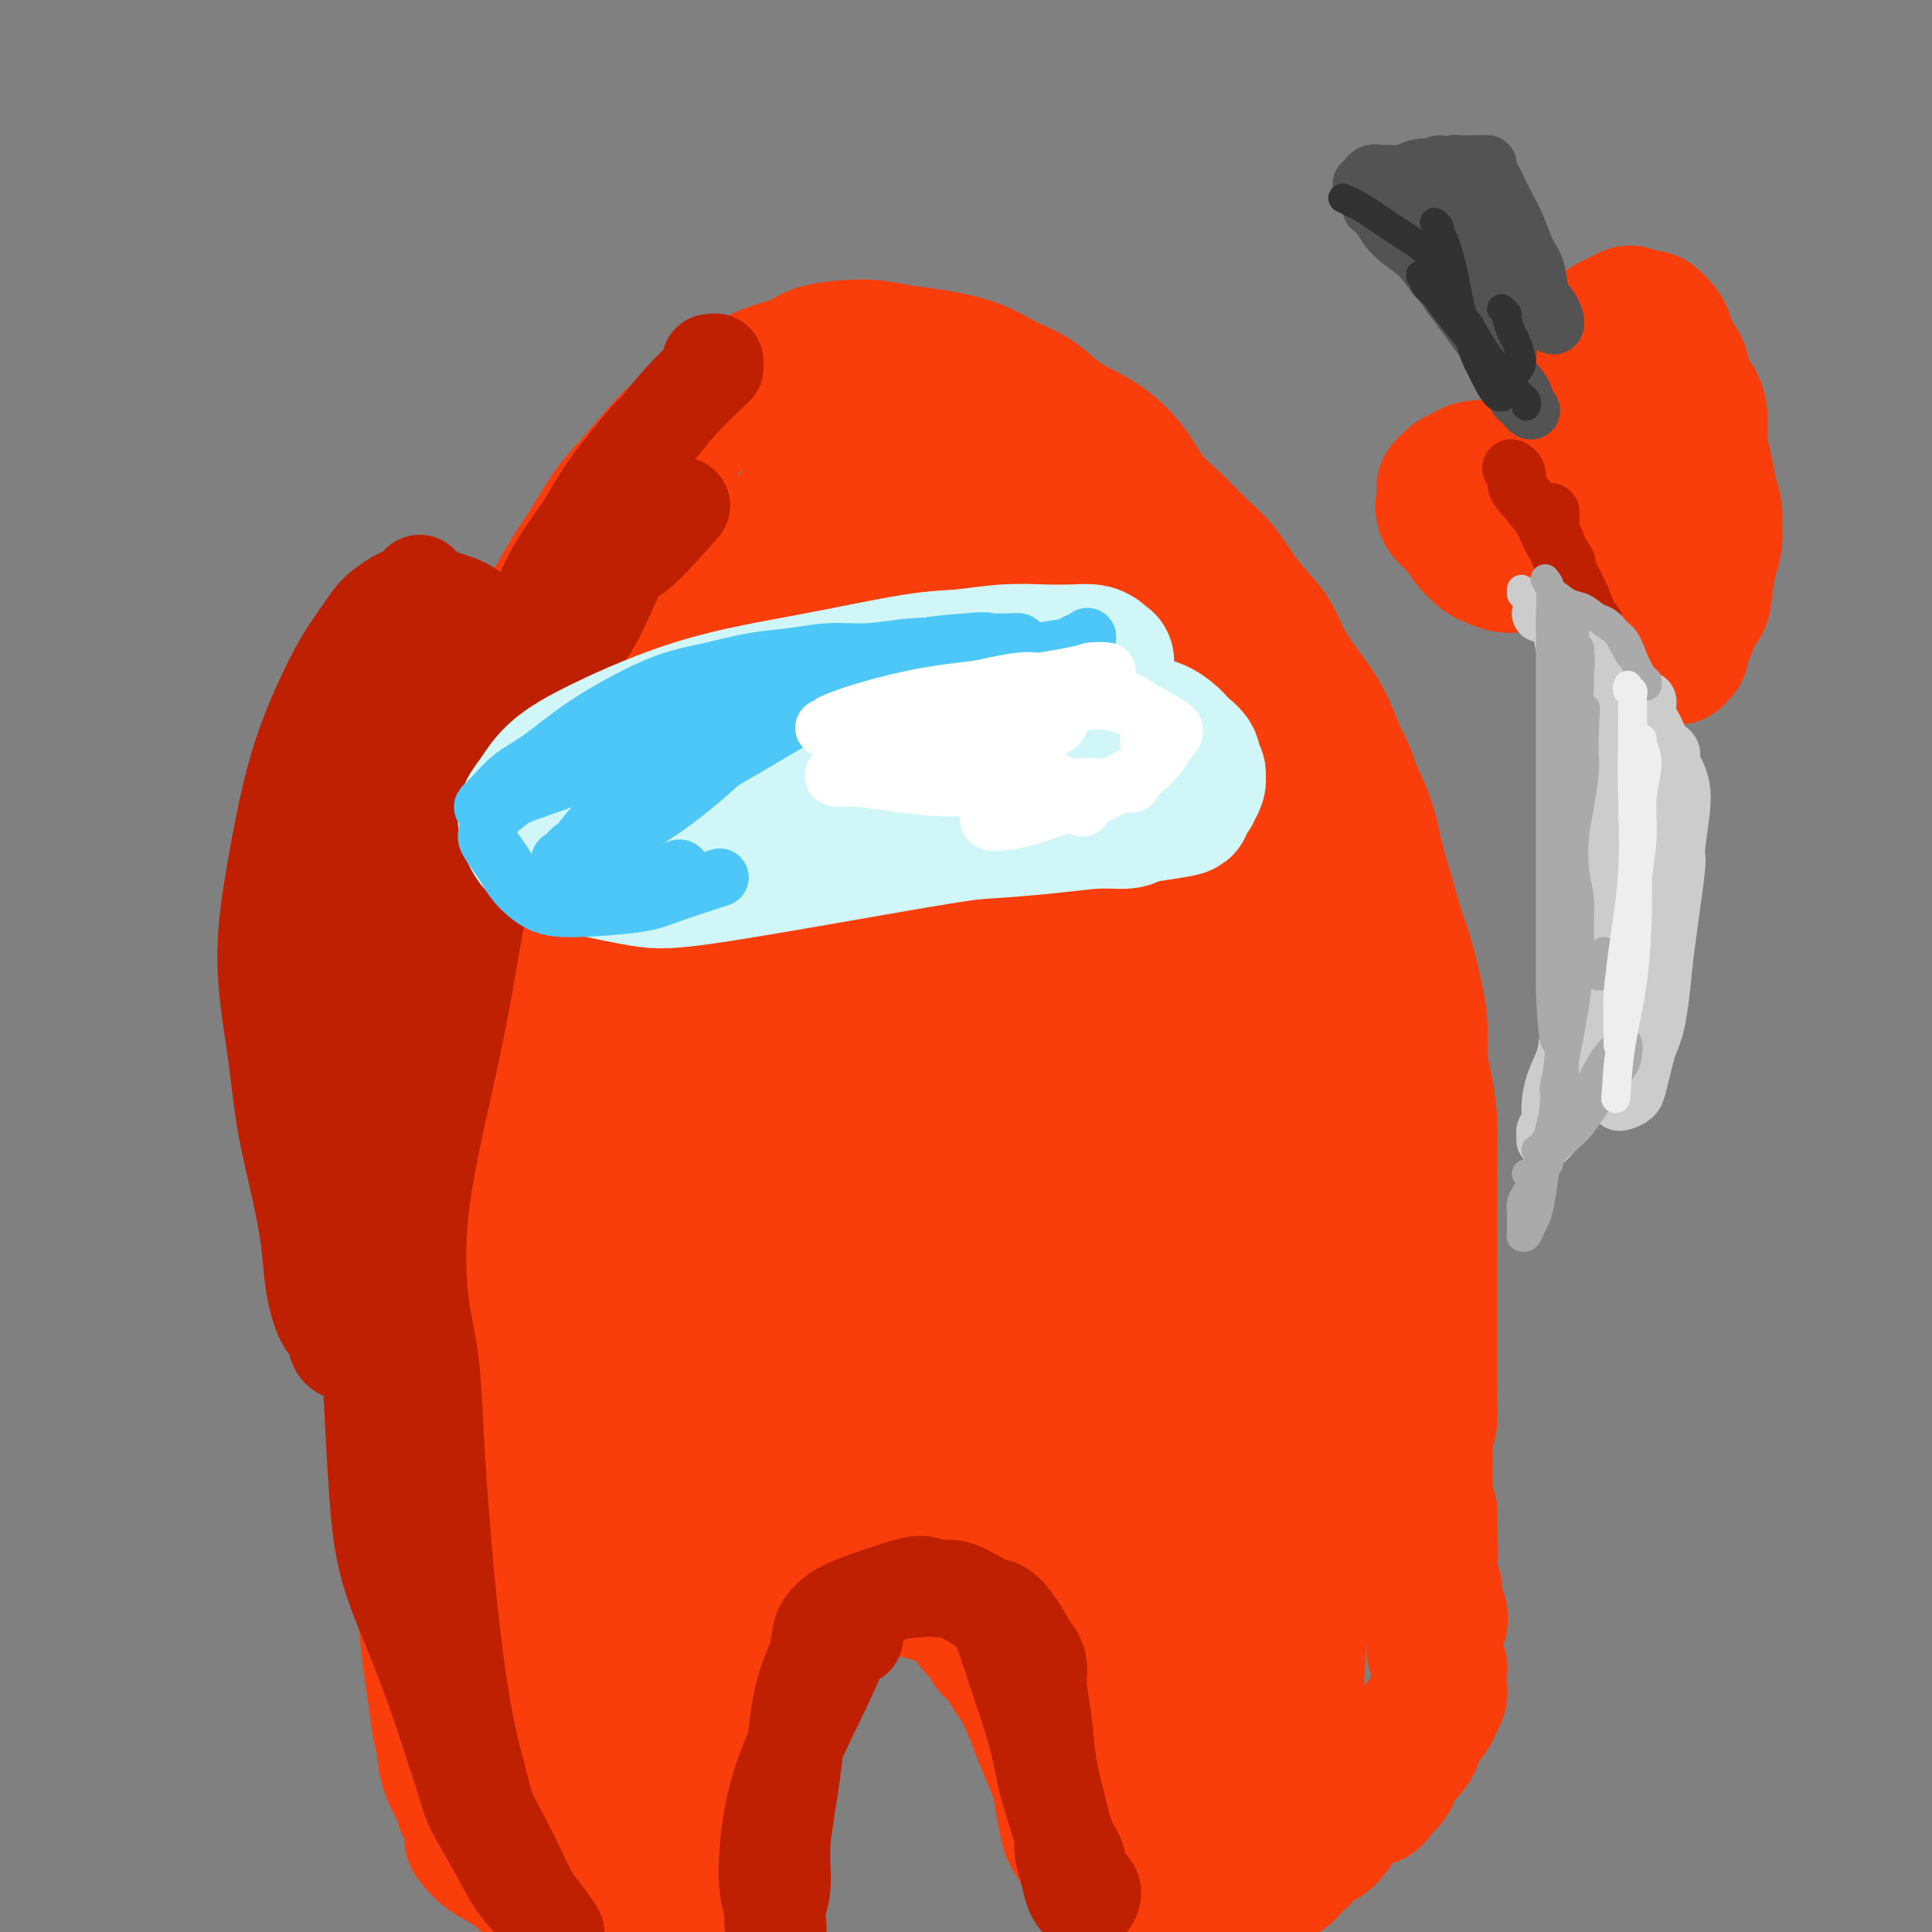 <svg viewBox='0 0 400 400' version='1.1' xmlns='http://www.w3.org/2000/svg' xmlns:xlink='http://www.w3.org/1999/xlink'><rect x="0" y="0" width="400" height="400" fill="#808080" stroke="none"/><g fill='none' stroke='#F93D0B' stroke-width='28' stroke-linecap='round' stroke-linejoin='round'><path d='M98,376c-0.459,0.080 -0.918,0.161 -1,0c-0.082,-0.161 0.213,-0.562 0,-1c-0.213,-0.438 -0.936,-0.911 -1,-1c-0.064,-0.089 0.530,0.207 0,-1c-0.530,-1.207 -2.183,-3.919 -3,-6c-0.817,-2.081 -0.796,-3.533 -1,-5c-0.204,-1.467 -0.633,-2.950 -1,-5c-0.367,-2.050 -0.672,-4.666 -1,-7c-0.328,-2.334 -0.679,-4.386 -1,-7c-0.321,-2.614 -0.610,-5.790 -1,-9c-0.390,-3.210 -0.880,-6.454 -1,-10c-0.120,-3.546 0.129,-7.392 0,-11c-0.129,-3.608 -0.638,-6.977 -1,-10c-0.362,-3.023 -0.577,-5.701 -1,-9c-0.423,-3.299 -1.053,-7.221 -1,-11c0.053,-3.779 0.788,-7.416 1,-11c0.212,-3.584 -0.099,-7.115 0,-11c0.099,-3.885 0.608,-8.123 1,-12c0.392,-3.877 0.668,-7.394 1,-11c0.332,-3.606 0.721,-7.303 1,-11c0.279,-3.697 0.448,-7.395 1,-11c0.552,-3.605 1.488,-7.116 2,-11c0.512,-3.884 0.602,-8.139 1,-12c0.398,-3.861 1.105,-7.326 2,-11c0.895,-3.674 1.978,-7.557 3,-11c1.022,-3.443 1.984,-6.445 3,-10c1.016,-3.555 2.087,-7.664 3,-11c0.913,-3.336 1.669,-5.898 3,-9c1.331,-3.102 3.237,-6.743 5,-10c1.763,-3.257 3.381,-6.128 5,-9'/><path d='M116,122c2.425,-4.325 3.487,-5.638 5,-8c1.513,-2.362 3.477,-5.773 5,-8c1.523,-2.227 2.604,-3.271 5,-6c2.396,-2.729 6.105,-7.144 8,-9c1.895,-1.856 1.974,-1.155 3,-2c1.026,-0.845 2.999,-3.238 5,-5c2.001,-1.762 4.028,-2.892 6,-4c1.972,-1.108 3.887,-2.193 6,-3c2.113,-0.807 4.422,-1.338 6,-2c1.578,-0.662 2.425,-1.457 4,-2c1.575,-0.543 3.880,-0.834 6,-1c2.120,-0.166 4.056,-0.207 6,0c1.944,0.207 3.895,0.662 6,1c2.105,0.338 4.365,0.558 7,1c2.635,0.442 5.645,1.105 8,2c2.355,0.895 4.053,2.023 6,3c1.947,0.977 4.141,1.803 6,3c1.859,1.197 3.381,2.767 5,4c1.619,1.233 3.335,2.131 5,3c1.665,0.869 3.280,1.708 5,3c1.720,1.292 3.544,3.035 5,5c1.456,1.965 2.544,4.152 4,6c1.456,1.848 3.279,3.357 5,5c1.721,1.643 3.341,3.421 5,5c1.659,1.579 3.356,2.959 5,5c1.644,2.041 3.234,4.742 5,7c1.766,2.258 3.708,4.072 5,6c1.292,1.928 1.934,3.970 3,6c1.066,2.030 2.556,4.046 4,6c1.444,1.954 2.841,3.844 4,6c1.159,2.156 2.079,4.578 3,7'/><path d='M277,156c2.689,5.135 2.411,5.471 3,7c0.589,1.529 2.044,4.250 3,7c0.956,2.750 1.411,5.528 2,8c0.589,2.472 1.310,4.638 2,7c0.690,2.362 1.347,4.920 2,7c0.653,2.080 1.302,3.681 2,6c0.698,2.319 1.445,5.357 2,8c0.555,2.643 0.919,4.893 1,7c0.081,2.107 -0.122,4.072 0,6c0.122,1.928 0.569,3.819 1,6c0.431,2.181 0.848,4.652 1,7c0.152,2.348 0.041,4.575 0,7c-0.041,2.425 -0.011,5.049 0,7c0.011,1.951 0.003,3.228 0,5c-0.003,1.772 -0.001,4.038 0,6c0.001,1.962 0.000,3.621 0,5c-0.000,1.379 -0.000,2.479 0,4c0.000,1.521 0.000,3.463 0,5c-0.000,1.537 -0.000,2.669 0,4c0.000,1.331 0.001,2.862 0,4c-0.001,1.138 -0.004,1.883 0,3c0.004,1.117 0.015,2.606 0,4c-0.015,1.394 -0.057,2.694 0,4c0.057,1.306 0.211,2.619 0,4c-0.211,1.381 -0.788,2.831 -1,4c-0.212,1.169 -0.057,2.056 0,3c0.057,0.944 0.018,1.943 0,3c-0.018,1.057 -0.015,2.170 0,3c0.015,0.830 0.043,1.377 0,2c-0.043,0.623 -0.155,1.321 0,2c0.155,0.679 0.578,1.340 1,2'/><path d='M296,313c0.309,16.049 0.083,6.173 0,3c-0.083,-3.173 -0.023,0.357 0,2c0.023,1.643 0.010,1.398 0,2c-0.010,0.602 -0.016,2.049 0,3c0.016,0.951 0.056,1.406 0,2c-0.056,0.594 -0.208,1.328 0,2c0.208,0.672 0.775,1.282 1,2c0.225,0.718 0.109,1.543 0,2c-0.109,0.457 -0.211,0.545 0,1c0.211,0.455 0.735,1.275 1,2c0.265,0.725 0.271,1.354 0,2c-0.271,0.646 -0.819,1.310 -1,2c-0.181,0.690 0.004,1.407 0,2c-0.004,0.593 -0.198,1.061 0,2c0.198,0.939 0.786,2.349 1,3c0.214,0.651 0.053,0.542 0,1c-0.053,0.458 0.001,1.484 0,2c-0.001,0.516 -0.056,0.523 0,1c0.056,0.477 0.222,1.423 0,2c-0.222,0.577 -0.833,0.783 -1,1c-0.167,0.217 0.109,0.443 0,1c-0.109,0.557 -0.603,1.444 -1,2c-0.397,0.556 -0.697,0.782 -1,1c-0.303,0.218 -0.610,0.430 -1,1c-0.390,0.570 -0.864,1.499 -1,2c-0.136,0.501 0.066,0.575 0,1c-0.066,0.425 -0.402,1.202 -1,2c-0.598,0.798 -1.459,1.616 -2,2c-0.541,0.384 -0.761,0.334 -1,1c-0.239,0.666 -0.497,2.047 -1,3c-0.503,0.953 -1.252,1.476 -2,2'/><path d='M286,370c-2.092,3.293 -1.323,2.024 -2,2c-0.677,-0.024 -2.800,1.197 -4,2c-1.200,0.803 -1.477,1.189 -2,2c-0.523,0.811 -1.291,2.048 -2,3c-0.709,0.952 -1.360,1.621 -2,2c-0.640,0.379 -1.270,0.469 -2,1c-0.730,0.531 -1.561,1.504 -2,2c-0.439,0.496 -0.488,0.514 -1,1c-0.512,0.486 -1.488,1.438 -2,2c-0.512,0.562 -0.560,0.732 -1,1c-0.440,0.268 -1.272,0.634 -2,1c-0.728,0.366 -1.354,0.733 -2,1c-0.646,0.267 -1.314,0.435 -2,1c-0.686,0.565 -1.391,1.527 -2,2c-0.609,0.473 -1.121,0.456 -2,1c-0.879,0.544 -2.126,1.648 -3,2c-0.874,0.352 -1.375,-0.049 -2,0c-0.625,0.049 -1.375,0.549 -2,1c-0.625,0.451 -1.126,0.854 -2,1c-0.874,0.146 -2.121,0.036 -3,0c-0.879,-0.036 -1.390,0.001 -2,0c-0.610,-0.001 -1.318,-0.041 -2,0c-0.682,0.041 -1.337,0.163 -2,0c-0.663,-0.163 -1.332,-0.610 -2,-1c-0.668,-0.390 -1.335,-0.723 -2,-1c-0.665,-0.277 -1.329,-0.499 -2,-1c-0.671,-0.501 -1.348,-1.281 -2,-2c-0.652,-0.719 -1.278,-1.378 -2,-2c-0.722,-0.622 -1.541,-1.206 -2,-2c-0.459,-0.794 -0.560,-1.798 -1,-3c-0.440,-1.202 -1.220,-2.601 -2,-4'/><path d='M223,382c-1.794,-2.678 -1.779,-2.872 -2,-4c-0.221,-1.128 -0.678,-3.190 -1,-5c-0.322,-1.810 -0.509,-3.370 -1,-5c-0.491,-1.630 -1.286,-3.331 -2,-5c-0.714,-1.669 -1.346,-3.304 -2,-5c-0.654,-1.696 -1.331,-3.451 -2,-5c-0.669,-1.549 -1.330,-2.890 -2,-4c-0.670,-1.110 -1.349,-1.988 -2,-3c-0.651,-1.012 -1.274,-2.158 -2,-3c-0.726,-0.842 -1.556,-1.381 -2,-2c-0.444,-0.619 -0.503,-1.317 -1,-2c-0.497,-0.683 -1.433,-1.350 -2,-2c-0.567,-0.650 -0.767,-1.283 -1,-2c-0.233,-0.717 -0.500,-1.517 -1,-2c-0.500,-0.483 -1.233,-0.650 -2,-1c-0.767,-0.350 -1.569,-0.882 -2,-1c-0.431,-0.118 -0.489,0.179 -1,0c-0.511,-0.179 -1.473,-0.833 -2,-1c-0.527,-0.167 -0.620,0.152 -1,0c-0.380,-0.152 -1.049,-0.773 -2,-1c-0.951,-0.227 -2.184,-0.058 -3,0c-0.816,0.058 -1.213,0.004 -2,0c-0.787,-0.004 -1.962,0.043 -3,0c-1.038,-0.043 -1.940,-0.175 -3,0c-1.060,0.175 -2.280,0.657 -3,1c-0.720,0.343 -0.941,0.547 -2,1c-1.059,0.453 -2.955,1.154 -4,2c-1.045,0.846 -1.239,1.835 -2,3c-0.761,1.165 -2.090,2.506 -3,4c-0.910,1.494 -1.403,3.141 -2,5c-0.597,1.859 -1.299,3.929 -2,6'/><path d='M161,351c-1.780,3.847 -1.730,4.464 -2,6c-0.270,1.536 -0.859,3.992 -1,6c-0.141,2.008 0.166,3.567 0,5c-0.166,1.433 -0.804,2.738 -1,4c-0.196,1.262 0.050,2.479 0,4c-0.050,1.521 -0.398,3.344 -1,5c-0.602,1.656 -1.460,3.144 -2,5c-0.540,1.856 -0.764,4.078 -1,6c-0.236,1.922 -0.484,3.542 -1,5c-0.516,1.458 -1.301,2.752 -2,4c-0.699,1.248 -1.312,2.449 -2,3c-0.688,0.551 -1.451,0.454 -3,1c-1.549,0.546 -3.886,1.737 -6,2c-2.114,0.263 -4.007,-0.401 -6,-1c-1.993,-0.599 -4.087,-1.132 -6,-2c-1.913,-0.868 -3.644,-2.072 -6,-4c-2.356,-1.928 -5.336,-4.580 -8,-7c-2.664,-2.420 -5.013,-4.607 -7,-6c-1.987,-1.393 -3.612,-1.990 -5,-3c-1.388,-1.010 -2.539,-2.431 -3,-3c-0.461,-0.569 -0.230,-0.284 0,0'/><path d='M175,88c-0.158,-0.373 -0.316,-0.747 -1,0c-0.684,0.747 -1.896,2.614 -2,3c-0.104,0.386 0.898,-0.709 -3,7c-3.898,7.709 -12.696,24.221 -20,41c-7.304,16.779 -13.113,33.825 -19,50c-5.887,16.175 -11.851,31.479 -16,46c-4.149,14.521 -6.481,28.259 -8,40c-1.519,11.741 -2.225,21.486 -2,29c0.225,7.514 1.379,12.797 2,17c0.621,4.203 0.707,7.326 1,10c0.293,2.674 0.791,4.897 1,6c0.209,1.103 0.128,1.084 0,1c-0.128,-0.084 -0.303,-0.234 0,-2c0.303,-1.766 1.083,-5.149 2,-11c0.917,-5.851 1.970,-14.171 4,-26c2.030,-11.829 5.037,-27.168 9,-42c3.963,-14.832 8.883,-29.157 13,-43c4.117,-13.843 7.430,-27.204 10,-39c2.570,-11.796 4.398,-22.026 5,-30c0.602,-7.974 -0.020,-13.691 -1,-18c-0.980,-4.309 -2.317,-7.208 -3,-9c-0.683,-1.792 -0.713,-2.475 -1,-3c-0.287,-0.525 -0.832,-0.890 -1,-1c-0.168,-0.110 0.040,0.035 0,0c-0.040,-0.035 -0.328,-0.251 -1,0c-0.672,0.251 -1.729,0.970 -3,3c-1.271,2.030 -2.758,5.370 -5,11c-2.242,5.630 -5.240,13.550 -8,23c-2.760,9.450 -5.281,20.429 -8,32c-2.719,11.571 -5.634,23.735 -8,37c-2.366,13.265 -4.183,27.633 -6,42'/><path d='M106,262c-3.749,24.804 -2.120,31.313 -1,41c1.120,9.687 1.732,22.552 3,32c1.268,9.448 3.194,15.480 5,20c1.806,4.520 3.494,7.529 5,9c1.506,1.471 2.832,1.403 4,1c1.168,-0.403 2.179,-1.140 3,-4c0.821,-2.860 1.452,-7.841 2,-17c0.548,-9.159 1.015,-22.494 2,-37c0.985,-14.506 2.490,-30.182 4,-46c1.510,-15.818 3.025,-31.778 3,-47c-0.025,-15.222 -1.590,-29.704 -2,-43c-0.410,-13.296 0.335,-25.404 1,-35c0.665,-9.596 1.249,-16.678 2,-22c0.751,-5.322 1.670,-8.884 2,-11c0.330,-2.116 0.070,-2.786 0,-3c-0.070,-0.214 0.049,0.027 0,1c-0.049,0.973 -0.265,2.679 0,6c0.265,3.321 1.012,8.257 0,17c-1.012,8.743 -3.783,21.291 -6,35c-2.217,13.709 -3.881,28.577 -6,44c-2.119,15.423 -4.694,31.402 -7,47c-2.306,15.598 -4.343,30.816 -6,45c-1.657,14.184 -2.934,27.334 -4,39c-1.066,11.666 -1.920,21.849 -2,30c-0.080,8.151 0.616,14.269 1,18c0.384,3.731 0.457,5.075 1,6c0.543,0.925 1.557,1.430 2,1c0.443,-0.430 0.315,-1.796 1,-4c0.685,-2.204 2.185,-5.247 4,-13c1.815,-7.753 3.947,-20.215 7,-34c3.053,-13.785 7.026,-28.892 11,-44'/><path d='M135,294c4.443,-19.646 6.549,-29.761 9,-40c2.451,-10.239 5.247,-20.602 7,-29c1.753,-8.398 2.464,-14.832 3,-19c0.536,-4.168 0.898,-6.069 1,-7c0.102,-0.931 -0.055,-0.890 0,-1c0.055,-0.110 0.321,-0.369 0,1c-0.321,1.369 -1.230,4.366 -3,12c-1.770,7.634 -4.400,19.906 -7,34c-2.600,14.094 -5.168,30.012 -7,44c-1.832,13.988 -2.926,26.048 -4,36c-1.074,9.952 -2.127,17.797 -3,24c-0.873,6.203 -1.566,10.765 -2,15c-0.434,4.235 -0.611,8.144 -1,11c-0.389,2.856 -0.992,4.659 -1,6c-0.008,1.341 0.578,2.221 1,3c0.422,0.779 0.681,1.458 1,2c0.319,0.542 0.700,0.949 1,1c0.300,0.051 0.519,-0.252 1,-2c0.481,-1.748 1.222,-4.941 2,-10c0.778,-5.059 1.591,-11.985 3,-23c1.409,-11.015 3.413,-26.118 6,-41c2.587,-14.882 5.758,-29.542 9,-44c3.242,-14.458 6.556,-28.715 10,-41c3.444,-12.285 7.017,-22.599 10,-31c2.983,-8.401 5.377,-14.889 7,-19c1.623,-4.111 2.474,-5.844 3,-7c0.526,-1.156 0.727,-1.735 1,-2c0.273,-0.265 0.620,-0.215 1,1c0.380,1.215 0.795,3.596 0,9c-0.795,5.404 -2.798,13.830 -5,25c-2.202,11.170 -4.601,25.085 -7,39'/><path d='M171,241c-2.831,16.802 -3.908,26.808 -5,37c-1.092,10.192 -2.198,20.569 -3,29c-0.802,8.431 -1.299,14.917 -1,20c0.299,5.083 1.393,8.762 2,10c0.607,1.238 0.728,0.035 1,-1c0.272,-1.035 0.696,-1.903 2,-7c1.304,-5.097 3.487,-14.422 6,-26c2.513,-11.578 5.356,-25.410 9,-39c3.644,-13.590 8.089,-26.938 12,-38c3.911,-11.062 7.286,-19.836 10,-26c2.714,-6.164 4.765,-9.716 6,-12c1.235,-2.284 1.653,-3.301 2,-4c0.347,-0.699 0.623,-1.081 1,-1c0.377,0.081 0.854,0.624 1,2c0.146,1.376 -0.038,3.584 -1,10c-0.962,6.416 -2.703,17.039 -4,30c-1.297,12.961 -2.152,28.261 -3,41c-0.848,12.739 -1.690,22.916 -2,31c-0.310,8.084 -0.090,14.075 0,18c0.090,3.925 0.049,5.784 0,7c-0.049,1.216 -0.105,1.789 0,1c0.105,-0.789 0.372,-2.942 1,-7c0.628,-4.058 1.618,-10.023 4,-19c2.382,-8.977 6.158,-20.967 10,-32c3.842,-11.033 7.752,-21.109 11,-28c3.248,-6.891 5.836,-10.599 8,-13c2.164,-2.401 3.906,-3.497 5,-4c1.094,-0.503 1.541,-0.413 2,1c0.459,1.413 0.931,4.150 1,10c0.069,5.850 -0.266,14.814 -1,25c-0.734,10.186 -1.867,21.593 -3,33'/><path d='M242,289c-1.193,14.195 -2.177,20.684 -3,28c-0.823,7.316 -1.486,15.461 -2,22c-0.514,6.539 -0.878,11.473 -1,15c-0.122,3.527 -0.001,5.647 0,7c0.001,1.353 -0.118,1.939 0,2c0.118,0.061 0.472,-0.404 1,-2c0.528,-1.596 1.230,-4.322 2,-9c0.770,-4.678 1.609,-11.309 3,-20c1.391,-8.691 3.336,-19.441 5,-28c1.664,-8.559 3.049,-14.928 4,-19c0.951,-4.072 1.467,-5.849 2,-7c0.533,-1.151 1.082,-1.678 1,-2c-0.082,-0.322 -0.795,-0.441 -1,2c-0.205,2.441 0.098,7.441 0,15c-0.098,7.559 -0.596,17.676 -1,28c-0.404,10.324 -0.715,20.853 0,29c0.715,8.147 2.457,13.911 4,18c1.543,4.089 2.886,6.503 4,8c1.114,1.497 2.000,2.079 3,1c1.000,-1.079 2.115,-3.818 3,-7c0.885,-3.182 1.541,-6.809 2,-13c0.459,-6.191 0.721,-14.948 1,-23c0.279,-8.052 0.576,-15.398 1,-21c0.424,-5.602 0.974,-9.460 1,-12c0.026,-2.540 -0.474,-3.762 -1,-5c-0.526,-1.238 -1.080,-2.493 -2,-3c-0.920,-0.507 -2.208,-0.266 -4,1c-1.792,1.266 -4.089,3.556 -7,7c-2.911,3.444 -6.438,8.043 -10,13c-3.562,4.957 -7.161,10.274 -10,14c-2.839,3.726 -4.920,5.863 -7,8'/><path d='M230,336c-5.574,6.290 -6.010,4.516 -7,4c-0.990,-0.516 -2.534,0.227 -4,0c-1.466,-0.227 -2.855,-1.423 -4,-3c-1.145,-1.577 -2.048,-3.536 -3,-7c-0.952,-3.464 -1.954,-8.433 -3,-15c-1.046,-6.567 -2.136,-14.730 -3,-21c-0.864,-6.270 -1.503,-10.645 -2,-14c-0.497,-3.355 -0.854,-5.689 -1,-7c-0.146,-1.311 -0.081,-1.600 0,-2c0.081,-0.400 0.178,-0.911 0,-1c-0.178,-0.089 -0.632,0.243 -1,1c-0.368,0.757 -0.651,1.938 -1,5c-0.349,3.062 -0.765,8.003 -2,13c-1.235,4.997 -3.288,10.049 -5,14c-1.712,3.951 -3.083,6.801 -4,8c-0.917,1.199 -1.382,0.746 -2,0c-0.618,-0.746 -1.391,-1.784 -2,-4c-0.609,-2.216 -1.054,-5.608 -1,-9c0.054,-3.392 0.609,-6.783 1,-9c0.391,-2.217 0.620,-3.261 1,-4c0.380,-0.739 0.913,-1.175 2,-1c1.087,0.175 2.728,0.960 5,3c2.272,2.040 5.175,5.334 9,10c3.825,4.666 8.572,10.705 13,17c4.428,6.295 8.536,12.846 12,19c3.464,6.154 6.283,11.911 9,17c2.717,5.089 5.330,9.510 7,14c1.670,4.490 2.396,9.049 3,13c0.604,3.951 1.086,7.295 1,9c-0.086,1.705 -0.739,1.773 -1,2c-0.261,0.227 -0.131,0.614 0,1'/><path d='M247,389c0.386,3.579 -0.148,0.026 0,-2c0.148,-2.026 0.978,-2.525 1,-4c0.022,-1.475 -0.763,-3.927 -1,-6c-0.237,-2.073 0.076,-3.769 0,-6c-0.076,-2.231 -0.539,-4.998 -1,-9c-0.461,-4.002 -0.920,-9.238 -1,-17c-0.080,-7.762 0.220,-18.051 1,-29c0.780,-10.949 2.041,-22.559 4,-34c1.959,-11.441 4.616,-22.712 7,-32c2.384,-9.288 4.496,-16.593 6,-22c1.504,-5.407 2.400,-8.915 3,-11c0.600,-2.085 0.904,-2.746 1,-3c0.096,-0.254 -0.017,-0.099 0,2c0.017,2.099 0.163,6.142 0,14c-0.163,7.858 -0.636,19.530 -1,32c-0.364,12.470 -0.619,25.739 0,35c0.619,9.261 2.114,14.515 3,19c0.886,4.485 1.164,8.199 2,10c0.836,1.801 2.230,1.687 3,2c0.770,0.313 0.915,1.052 1,1c0.085,-0.052 0.109,-0.896 0,-3c-0.109,-2.104 -0.353,-5.469 -1,-11c-0.647,-5.531 -1.699,-13.228 -2,-23c-0.301,-9.772 0.150,-21.619 0,-33c-0.150,-11.381 -0.900,-22.296 -2,-32c-1.100,-9.704 -2.551,-18.198 -4,-26c-1.449,-7.802 -2.897,-14.914 -5,-21c-2.103,-6.086 -4.863,-11.147 -7,-15c-2.137,-3.853 -3.652,-6.499 -5,-8c-1.348,-1.501 -2.528,-1.857 -3,-2c-0.472,-0.143 -0.236,-0.071 0,0'/><path d='M246,155c-2.190,-3.800 -0.166,-0.799 1,1c1.166,1.799 1.474,2.397 2,3c0.526,0.603 1.270,1.210 1,15c-0.270,13.790 -1.554,40.763 -2,54c-0.446,13.237 -0.054,12.740 0,20c0.054,7.260 -0.229,22.278 0,32c0.229,9.722 0.969,14.147 1,17c0.031,2.853 -0.649,4.134 -1,5c-0.351,0.866 -0.373,1.318 -1,0c-0.627,-1.318 -1.858,-4.406 -3,-11c-1.142,-6.594 -2.195,-16.695 -3,-30c-0.805,-13.305 -1.361,-29.813 -1,-46c0.361,-16.187 1.638,-32.053 2,-45c0.362,-12.947 -0.193,-22.974 -1,-31c-0.807,-8.026 -1.866,-14.050 -3,-18c-1.134,-3.950 -2.342,-5.825 -3,-7c-0.658,-1.175 -0.767,-1.649 -1,-2c-0.233,-0.351 -0.591,-0.578 -1,-1c-0.409,-0.422 -0.868,-1.039 -1,0c-0.132,1.039 0.065,3.733 -1,10c-1.065,6.267 -3.390,16.106 -5,29c-1.610,12.894 -2.505,28.842 -3,44c-0.495,15.158 -0.592,29.525 0,42c0.592,12.475 1.871,23.058 3,32c1.129,8.942 2.108,16.243 3,21c0.892,4.757 1.696,6.970 2,8c0.304,1.030 0.109,0.875 0,0c-0.109,-0.875 -0.132,-2.472 -1,-7c-0.868,-4.528 -2.580,-11.988 -4,-23c-1.420,-11.012 -2.549,-25.575 -3,-40c-0.451,-14.425 -0.226,-28.713 0,-43'/><path d='M223,184c-0.002,-13.223 -0.007,-24.779 0,-35c0.007,-10.221 0.025,-19.105 -1,-27c-1.025,-7.895 -3.094,-14.799 -5,-20c-1.906,-5.201 -3.650,-8.698 -5,-11c-1.350,-2.302 -2.305,-3.409 -3,-4c-0.695,-0.591 -1.131,-0.667 -2,0c-0.869,0.667 -2.173,2.076 -4,6c-1.827,3.924 -4.178,10.364 -7,20c-2.822,9.636 -6.115,22.468 -9,35c-2.885,12.532 -5.362,24.765 -7,36c-1.638,11.235 -2.435,21.471 -3,29c-0.565,7.529 -0.896,12.350 -1,15c-0.104,2.650 0.018,3.130 0,3c-0.018,-0.130 -0.177,-0.871 0,-3c0.177,-2.129 0.689,-5.645 1,-12c0.311,-6.355 0.421,-15.549 1,-27c0.579,-11.451 1.626,-25.158 3,-37c1.374,-11.842 3.075,-21.817 4,-30c0.925,-8.183 1.076,-14.573 1,-19c-0.076,-4.427 -0.377,-6.892 -1,-8c-0.623,-1.108 -1.568,-0.861 -2,-1c-0.432,-0.139 -0.351,-0.664 -1,1c-0.649,1.664 -2.027,5.518 -4,13c-1.973,7.482 -4.540,18.593 -7,31c-2.460,12.407 -4.814,26.109 -6,37c-1.186,10.891 -1.206,18.969 -1,25c0.206,6.031 0.638,10.014 1,12c0.362,1.986 0.654,1.976 1,2c0.346,0.024 0.747,0.083 2,-1c1.253,-1.083 3.358,-3.310 6,-8c2.642,-4.690 5.821,-11.845 9,-19'/><path d='M183,187c3.303,-7.618 7.061,-17.164 10,-26c2.939,-8.836 5.058,-16.964 7,-24c1.942,-7.036 3.706,-12.981 4,-18c0.294,-5.019 -0.884,-9.114 -2,-12c-1.116,-2.886 -2.170,-4.564 -3,-5c-0.830,-0.436 -1.434,0.370 -3,2c-1.566,1.630 -4.093,4.086 -7,9c-2.907,4.914 -6.192,12.287 -9,22c-2.808,9.713 -5.138,21.765 -6,32c-0.862,10.235 -0.257,18.652 1,25c1.257,6.348 3.167,10.628 6,13c2.833,2.372 6.588,2.838 10,3c3.412,0.162 6.480,0.020 9,-1c2.520,-1.020 4.493,-2.918 6,-5c1.507,-2.082 2.550,-4.348 4,-9c1.450,-4.652 3.309,-11.691 5,-19c1.691,-7.309 3.215,-14.888 4,-20c0.785,-5.112 0.832,-7.758 1,-9c0.168,-1.242 0.459,-1.081 0,1c-0.459,2.081 -1.667,6.083 -3,12c-1.333,5.917 -2.789,13.748 -4,23c-1.211,9.252 -2.176,19.923 -3,30c-0.824,10.077 -1.509,19.560 -2,29c-0.491,9.440 -0.790,18.836 -1,26c-0.210,7.164 -0.331,12.096 0,16c0.331,3.904 1.115,6.780 2,8c0.885,1.220 1.870,0.786 3,0c1.130,-0.786 2.406,-1.922 4,-4c1.594,-2.078 3.506,-5.098 6,-9c2.494,-3.902 5.570,-8.686 8,-12c2.430,-3.314 4.215,-5.157 6,-7'/><path d='M236,258c3.081,-4.629 0.785,-2.201 1,-2c0.215,0.201 2.941,-1.826 4,-3c1.059,-1.174 0.451,-1.497 0,0c-0.451,1.497 -0.745,4.813 -2,10c-1.255,5.187 -3.469,12.246 -6,19c-2.531,6.754 -5.377,13.203 -7,18c-1.623,4.797 -2.022,7.944 -2,11c0.022,3.056 0.466,6.023 1,8c0.534,1.977 1.158,2.964 2,4c0.842,1.036 1.900,2.122 3,3c1.100,0.878 2.240,1.549 4,2c1.760,0.451 4.140,0.683 6,1c1.860,0.317 3.201,0.720 5,1c1.799,0.280 4.057,0.438 6,0c1.943,-0.438 3.573,-1.472 5,-3c1.427,-1.528 2.653,-3.549 3,-6c0.347,-2.451 -0.184,-5.332 -1,-8c-0.816,-2.668 -1.919,-5.124 -4,-8c-2.081,-2.876 -5.142,-6.171 -8,-10c-2.858,-3.829 -5.512,-8.191 -8,-12c-2.488,-3.809 -4.808,-7.063 -6,-9c-1.192,-1.937 -1.256,-2.556 -2,-3c-0.744,-0.444 -2.167,-0.714 -3,1c-0.833,1.714 -1.077,5.411 -2,10c-0.923,4.589 -2.525,10.071 -3,15c-0.475,4.929 0.176,9.307 1,12c0.824,2.693 1.820,3.702 3,4c1.180,0.298 2.543,-0.116 4,-1c1.457,-0.884 3.008,-2.238 5,-5c1.992,-2.762 4.426,-6.932 7,-11c2.574,-4.068 5.287,-8.034 8,-12'/><path d='M250,284c3.218,-4.765 3.764,-5.177 4,-6c0.236,-0.823 0.161,-2.055 0,-3c-0.161,-0.945 -0.408,-1.601 -1,-2c-0.592,-0.399 -1.530,-0.540 -3,0c-1.470,0.540 -3.473,1.761 -5,3c-1.527,1.239 -2.579,2.497 -3,3c-0.421,0.503 -0.210,0.252 0,0'/><path d='M323,78c0.030,0.111 0.060,0.222 0,0c-0.060,-0.222 -0.211,-0.778 0,-1c0.211,-0.222 0.785,-0.112 1,0c0.215,0.112 0.073,0.224 0,0c-0.073,-0.224 -0.076,-0.785 0,-1c0.076,-0.215 0.233,-0.085 1,-1c0.767,-0.915 2.146,-2.876 3,-4c0.854,-1.124 1.183,-1.413 2,-2c0.817,-0.587 2.120,-1.474 3,-2c0.880,-0.526 1.335,-0.690 2,-1c0.665,-0.310 1.539,-0.764 2,-1c0.461,-0.236 0.508,-0.253 1,0c0.492,0.253 1.427,0.777 2,1c0.573,0.223 0.782,0.146 1,0c0.218,-0.146 0.444,-0.361 1,0c0.556,0.361 1.443,1.297 2,2c0.557,0.703 0.783,1.174 1,2c0.217,0.826 0.426,2.008 1,3c0.574,0.992 1.512,1.794 2,3c0.488,1.206 0.526,2.818 1,4c0.474,1.182 1.384,1.936 2,3c0.616,1.064 0.940,2.438 1,4c0.060,1.562 -0.142,3.314 0,5c0.142,1.686 0.627,3.308 1,5c0.373,1.692 0.633,3.456 1,5c0.367,1.544 0.841,2.870 1,4c0.159,1.130 0.001,2.066 0,3c-0.001,0.934 0.154,1.867 0,3c-0.154,1.133 -0.615,2.467 -1,4c-0.385,1.533 -0.692,3.267 -1,5'/><path d='M353,121c-0.250,5.952 -1.373,3.833 -2,4c-0.627,0.167 -0.756,2.619 -1,4c-0.244,1.381 -0.601,1.691 -1,2c-0.399,0.309 -0.839,0.619 -1,1c-0.161,0.381 -0.043,0.834 0,1c0.043,0.166 0.012,0.044 0,0c-0.012,-0.044 -0.003,-0.012 0,0c0.003,0.012 0.001,0.002 0,0c-0.001,-0.002 -0.001,0.002 0,0c0.001,-0.002 0.001,-0.011 0,0c-0.001,0.011 -0.004,0.042 0,0c0.004,-0.042 0.015,-0.156 0,0c-0.015,0.156 -0.057,0.581 0,1c0.057,0.419 0.211,0.830 0,1c-0.211,0.170 -0.788,0.098 -1,0c-0.212,-0.098 -0.060,-0.223 0,0c0.060,0.223 0.026,0.793 0,1c-0.026,0.207 -0.045,0.053 0,0c0.045,-0.053 0.153,-0.003 0,0c-0.153,0.003 -0.566,-0.042 -1,0c-0.434,0.042 -0.889,0.171 -1,0c-0.111,-0.171 0.122,-0.641 0,-1c-0.122,-0.359 -0.598,-0.608 -1,-1c-0.402,-0.392 -0.729,-0.927 -1,-2c-0.271,-1.073 -0.484,-2.683 -1,-4c-0.516,-1.317 -1.334,-2.339 -2,-4c-0.666,-1.661 -1.178,-3.961 -2,-6c-0.822,-2.039 -1.952,-3.818 -3,-6c-1.048,-2.182 -2.014,-4.766 -3,-7c-0.986,-2.234 -1.993,-4.117 -3,-6'/><path d='M329,99c-2.814,-6.821 -1.851,-5.372 -2,-6c-0.149,-0.628 -1.412,-3.332 -2,-5c-0.588,-1.668 -0.501,-2.300 -1,-3c-0.499,-0.700 -1.585,-1.467 -2,-2c-0.415,-0.533 -0.161,-0.832 0,-1c0.161,-0.168 0.227,-0.205 0,0c-0.227,0.205 -0.748,0.653 -1,1c-0.252,0.347 -0.235,0.593 0,1c0.235,0.407 0.688,0.975 1,2c0.312,1.025 0.482,2.509 1,4c0.518,1.491 1.385,2.990 2,5c0.615,2.010 0.979,4.529 2,7c1.021,2.471 2.700,4.892 4,7c1.300,2.108 2.221,3.902 3,6c0.779,2.098 1.418,4.498 2,6c0.582,1.502 1.109,2.104 2,3c0.891,0.896 2.148,2.084 3,3c0.852,0.916 1.300,1.560 2,2c0.700,0.440 1.652,0.678 2,1c0.348,0.322 0.090,0.730 0,1c-0.090,0.270 -0.013,0.402 0,0c0.013,-0.402 -0.037,-1.337 0,-2c0.037,-0.663 0.162,-1.053 0,-2c-0.162,-0.947 -0.610,-2.451 -1,-4c-0.390,-1.549 -0.724,-3.145 -1,-5c-0.276,-1.855 -0.496,-3.971 -1,-6c-0.504,-2.029 -1.293,-3.972 -2,-6c-0.707,-2.028 -1.334,-4.142 -2,-6c-0.666,-1.858 -1.372,-3.462 -2,-5c-0.628,-1.538 -1.180,-3.011 -2,-4c-0.820,-0.989 -1.910,-1.495 -3,-2'/><path d='M331,89c-1.879,-3.785 -1.078,-1.746 -1,-1c0.078,0.746 -0.567,0.200 -1,0c-0.433,-0.200 -0.652,-0.054 -1,0c-0.348,0.054 -0.824,0.014 -1,0c-0.176,-0.014 -0.051,-0.004 0,0c0.051,0.004 0.027,0.001 0,0c-0.027,-0.001 -0.056,-0.000 0,0c0.056,0.000 0.196,0.000 0,0c-0.196,-0.000 -0.728,-0.000 -1,0c-0.272,0.000 -0.283,0.000 0,0c0.283,-0.000 0.859,-0.000 1,0c0.141,0.000 -0.154,0.000 0,0c0.154,-0.000 0.758,-0.000 1,0c0.242,0.000 0.121,0.000 0,0'/><path d='M311,98c0.005,-0.002 0.011,-0.004 0,0c-0.011,0.004 -0.037,0.014 0,0c0.037,-0.014 0.137,-0.053 0,0c-0.137,0.053 -0.513,0.199 -1,0c-0.487,-0.199 -1.086,-0.744 -2,-1c-0.914,-0.256 -2.144,-0.224 -3,0c-0.856,0.224 -1.339,0.640 -2,1c-0.661,0.360 -1.500,0.666 -2,1c-0.500,0.334 -0.660,0.697 -1,1c-0.340,0.303 -0.861,0.545 -1,1c-0.139,0.455 0.102,1.124 0,2c-0.102,0.876 -0.548,1.961 0,3c0.548,1.039 2.088,2.034 3,3c0.912,0.966 1.195,1.904 2,3c0.805,1.096 2.133,2.349 3,3c0.867,0.651 1.273,0.698 2,1c0.727,0.302 1.773,0.859 3,1c1.227,0.141 2.633,-0.133 4,-1c1.367,-0.867 2.696,-2.328 4,-4c1.304,-1.672 2.584,-3.556 4,-5c1.416,-1.444 2.968,-2.448 4,-3c1.032,-0.552 1.545,-0.653 2,-1c0.455,-0.347 0.851,-0.940 1,-1c0.149,-0.060 0.051,0.415 0,1c-0.051,0.585 -0.054,1.281 0,2c0.054,0.719 0.165,1.461 0,2c-0.165,0.539 -0.608,0.877 -1,1c-0.392,0.123 -0.734,0.033 -1,0c-0.266,-0.033 -0.456,-0.009 -1,0c-0.544,0.009 -1.441,0.003 -2,0c-0.559,-0.003 -0.779,-0.001 -1,0'/><path d='M325,108c-1.847,-0.043 -3.966,-0.151 -5,0c-1.034,0.151 -0.984,0.563 -2,1c-1.016,0.437 -3.097,0.901 -4,1c-0.903,0.099 -0.628,-0.166 0,0c0.628,0.166 1.608,0.762 2,1c0.392,0.238 0.196,0.119 0,0'/></g>
<g fill='none' stroke='#BF2001' stroke-width='20' stroke-linecap='round' stroke-linejoin='round'><path d='M177,339c-0.449,-0.541 -0.899,-1.082 -1,-1c-0.101,0.082 0.146,0.787 0,1c-0.146,0.213 -0.684,-0.066 -1,0c-0.316,0.066 -0.412,0.477 -1,2c-0.588,1.523 -1.670,4.159 -4,9c-2.330,4.841 -5.907,11.888 -8,18c-2.093,6.112 -2.701,11.288 -3,15c-0.299,3.712 -0.290,5.960 0,8c0.290,2.040 0.861,3.873 1,5c0.139,1.127 -0.155,1.547 0,2c0.155,0.453 0.758,0.939 1,1c0.242,0.061 0.124,-0.303 0,-1c-0.124,-0.697 -0.253,-1.727 0,-3c0.253,-1.273 0.887,-2.790 1,-5c0.113,-2.210 -0.297,-5.112 0,-9c0.297,-3.888 1.300,-8.760 2,-14c0.700,-5.240 1.095,-10.846 2,-15c0.905,-4.154 2.319,-6.856 3,-9c0.681,-2.144 0.628,-3.729 1,-5c0.372,-1.271 1.170,-2.226 2,-3c0.830,-0.774 1.691,-1.366 3,-2c1.309,-0.634 3.064,-1.311 5,-2c1.936,-0.689 4.052,-1.389 6,-2c1.948,-0.611 3.728,-1.132 5,-1c1.272,0.132 2.034,0.919 3,1c0.966,0.081 2.134,-0.542 4,0c1.866,0.542 4.428,2.248 6,3c1.572,0.752 2.154,0.549 3,1c0.846,0.451 1.956,1.558 3,3c1.044,1.442 2.022,3.221 3,5'/><path d='M213,341c2.722,3.071 2.027,4.748 2,7c-0.027,2.252 0.613,5.080 1,8c0.387,2.920 0.522,5.930 1,9c0.478,3.070 1.298,6.198 2,9c0.702,2.802 1.285,5.279 2,7c0.715,1.721 1.562,2.685 2,4c0.438,1.315 0.468,2.980 1,4c0.532,1.020 1.565,1.395 2,2c0.435,0.605 0.271,1.440 0,2c-0.271,0.560 -0.650,0.847 -1,1c-0.350,0.153 -0.673,0.174 -1,0c-0.327,-0.174 -0.659,-0.543 -1,-1c-0.341,-0.457 -0.690,-1.001 -1,-2c-0.310,-0.999 -0.582,-2.454 -1,-4c-0.418,-1.546 -0.982,-3.183 -1,-4c-0.018,-0.817 0.511,-0.814 0,-3c-0.511,-2.186 -2.064,-6.563 -3,-10c-0.936,-3.437 -1.257,-5.935 -2,-9c-0.743,-3.065 -1.908,-6.695 -3,-10c-1.092,-3.305 -2.110,-6.283 -3,-9c-0.890,-2.717 -1.651,-5.171 -3,-7c-1.349,-1.829 -3.286,-3.031 -5,-4c-1.714,-0.969 -3.204,-1.704 -5,-2c-1.796,-0.296 -3.898,-0.152 -6,0c-2.102,0.152 -4.203,0.311 -6,1c-1.797,0.689 -3.291,1.908 -5,3c-1.709,1.092 -3.633,2.055 -5,4c-1.367,1.945 -2.176,4.870 -3,7c-0.824,2.130 -1.664,3.466 -2,4c-0.336,0.534 -0.168,0.267 0,0'/><path d='M147,75c0.420,0.033 0.841,0.065 1,0c0.159,-0.065 0.057,-0.228 0,0c-0.057,0.228 -0.068,0.846 0,1c0.068,0.154 0.214,-0.154 0,0c-0.214,0.154 -0.789,0.772 -1,1c-0.211,0.228 -0.057,0.066 0,0c0.057,-0.066 0.019,-0.036 0,0c-0.019,0.036 -0.017,0.080 -1,1c-0.983,0.920 -2.949,2.718 -5,5c-2.051,2.282 -4.186,5.049 -5,6c-0.814,0.951 -0.308,0.086 -2,2c-1.692,1.914 -5.583,6.607 -8,10c-2.417,3.393 -3.358,5.485 -5,8c-1.642,2.515 -3.983,5.454 -6,9c-2.017,3.546 -3.710,7.701 -6,12c-2.290,4.299 -5.175,8.742 -7,13c-1.825,4.258 -2.588,8.332 -4,12c-1.412,3.668 -3.471,6.930 -5,11c-1.529,4.070 -2.528,8.948 -4,14c-1.472,5.052 -3.418,10.279 -5,16c-1.582,5.721 -2.799,11.937 -4,17c-1.201,5.063 -2.385,8.974 -3,14c-0.615,5.026 -0.659,11.166 -1,16c-0.341,4.834 -0.977,8.363 -1,13c-0.023,4.637 0.569,10.384 1,16c0.431,5.616 0.702,11.102 1,17c0.298,5.898 0.624,12.207 1,18c0.376,5.793 0.802,11.068 2,16c1.198,4.932 3.169,9.520 5,14c1.831,4.480 3.523,8.851 5,13c1.477,4.149 2.738,8.074 4,12'/><path d='M94,362c2.814,8.296 2.848,9.536 4,12c1.152,2.464 3.423,6.153 5,9c1.577,2.847 2.461,4.854 4,7c1.539,2.146 3.733,4.431 5,6c1.267,1.569 1.608,2.420 2,3c0.392,0.580 0.837,0.887 1,1c0.163,0.113 0.045,0.033 0,0c-0.045,-0.033 -0.017,-0.017 0,0c0.017,0.017 0.024,0.037 0,0c-0.024,-0.037 -0.078,-0.129 0,0c0.078,0.129 0.289,0.479 0,0c-0.289,-0.479 -1.078,-1.789 -2,-3c-0.922,-1.211 -1.975,-2.325 -3,-4c-1.025,-1.675 -2.021,-3.913 -3,-6c-0.979,-2.087 -1.943,-4.023 -3,-6c-1.057,-1.977 -2.209,-3.996 -3,-6c-0.791,-2.004 -1.220,-3.993 -2,-7c-0.780,-3.007 -1.910,-7.031 -3,-13c-1.090,-5.969 -2.141,-13.883 -3,-22c-0.859,-8.117 -1.525,-16.439 -2,-23c-0.475,-6.561 -0.757,-11.362 -1,-16c-0.243,-4.638 -0.445,-9.112 -1,-13c-0.555,-3.888 -1.461,-7.190 -2,-12c-0.539,-4.810 -0.711,-11.129 0,-18c0.711,-6.871 2.305,-14.293 4,-22c1.695,-7.707 3.493,-15.700 5,-24c1.507,-8.300 2.724,-16.906 5,-25c2.276,-8.094 5.610,-15.675 8,-22c2.390,-6.325 3.836,-11.395 6,-16c2.164,-4.605 5.047,-8.744 7,-12c1.953,-3.256 2.977,-5.628 4,-8'/><path d='M126,122c4.464,-10.024 3.125,-6.083 5,-7c1.875,-0.917 6.964,-6.690 9,-9c2.036,-2.310 1.018,-1.155 0,0'/><path d='M102,131c-0.026,0.077 -0.052,0.155 0,0c0.052,-0.155 0.183,-0.542 0,-1c-0.183,-0.458 -0.680,-0.988 -1,-1c-0.320,-0.012 -0.463,0.494 -1,0c-0.537,-0.494 -1.469,-1.987 -3,-3c-1.531,-1.013 -3.663,-1.545 -5,-2c-1.337,-0.455 -1.879,-0.833 -3,-1c-1.121,-0.167 -2.819,-0.124 -4,0c-1.181,0.124 -1.844,0.330 -3,1c-1.156,0.670 -2.805,1.803 -4,3c-1.195,1.197 -1.937,2.457 -3,4c-1.063,1.543 -2.448,3.369 -4,6c-1.552,2.631 -3.271,6.066 -5,10c-1.729,3.934 -3.467,8.366 -5,14c-1.533,5.634 -2.860,12.470 -4,19c-1.140,6.530 -2.092,12.753 -2,19c0.092,6.247 1.228,12.517 2,18c0.772,5.483 1.179,10.179 2,15c0.821,4.821 2.055,9.766 3,14c0.945,4.234 1.600,7.758 2,11c0.400,3.242 0.545,6.204 1,9c0.455,2.796 1.221,5.426 2,7c0.779,1.574 1.571,2.093 2,3c0.429,0.907 0.494,2.202 1,3c0.506,0.798 1.453,1.099 2,1c0.547,-0.099 0.693,-0.598 1,-1c0.307,-0.402 0.773,-0.706 1,-1c0.227,-0.294 0.215,-0.579 0,-2c-0.215,-1.421 -0.633,-3.977 -1,-7c-0.367,-3.023 -0.684,-6.511 -1,-10'/><path d='M72,259c-0.322,-4.579 -0.125,-7.526 0,-12c0.125,-4.474 0.180,-10.475 0,-17c-0.180,-6.525 -0.594,-13.572 -1,-20c-0.406,-6.428 -0.803,-12.235 -1,-18c-0.197,-5.765 -0.193,-11.486 0,-16c0.193,-4.514 0.577,-7.819 1,-11c0.423,-3.181 0.887,-6.239 1,-9c0.113,-2.761 -0.125,-5.227 0,-7c0.125,-1.773 0.612,-2.854 1,-4c0.388,-1.146 0.677,-2.357 1,-3c0.323,-0.643 0.678,-0.720 1,-1c0.322,-0.280 0.609,-0.764 1,-1c0.391,-0.236 0.887,-0.223 1,0c0.113,0.223 -0.156,0.657 0,1c0.156,0.343 0.737,0.594 1,1c0.263,0.406 0.207,0.968 0,3c-0.207,2.032 -0.566,5.536 -1,10c-0.434,4.464 -0.944,9.888 -2,16c-1.056,6.112 -2.659,12.912 -4,20c-1.341,7.088 -2.422,14.464 -3,20c-0.578,5.536 -0.654,9.233 -1,13c-0.346,3.767 -0.961,7.603 -1,10c-0.039,2.397 0.499,3.356 1,4c0.501,0.644 0.965,0.975 1,1c0.035,0.025 -0.361,-0.256 0,-1c0.361,-0.744 1.477,-1.950 2,-5c0.523,-3.050 0.452,-7.944 2,-15c1.548,-7.056 4.714,-16.273 7,-25c2.286,-8.727 3.692,-16.965 5,-25c1.308,-8.035 2.516,-15.867 3,-22c0.484,-6.133 0.242,-10.566 0,-15'/><path d='M87,131c0.753,-7.124 1.135,-6.433 1,-7c-0.135,-0.567 -0.786,-2.393 -1,-3c-0.214,-0.607 0.009,0.006 0,0c-0.009,-0.006 -0.250,-0.630 0,0c0.250,0.630 0.990,2.516 1,4c0.010,1.484 -0.712,2.567 -1,3c-0.288,0.433 -0.144,0.217 0,0'/></g>
<g fill='none' stroke='#D0F6F7' stroke-width='28' stroke-linecap='round' stroke-linejoin='round'><path d='M228,138c-0.115,0.112 -0.229,0.223 0,0c0.229,-0.223 0.803,-0.782 1,-1c0.197,-0.218 0.018,-0.097 0,0c-0.018,0.097 0.126,0.170 0,0c-0.126,-0.170 -0.522,-0.582 -1,-1c-0.478,-0.418 -1.039,-0.840 -2,-1c-0.961,-0.160 -2.324,-0.056 -4,0c-1.676,0.056 -3.665,0.065 -6,0c-2.335,-0.065 -5.016,-0.205 -8,0c-2.984,0.205 -6.273,0.756 -9,1c-2.727,0.244 -4.893,0.181 -10,1c-5.107,0.819 -13.153,2.519 -21,4c-7.847,1.481 -15.493,2.742 -23,5c-7.507,2.258 -14.874,5.513 -20,8c-5.126,2.487 -8.011,4.206 -10,6c-1.989,1.794 -3.083,3.664 -4,5c-0.917,1.336 -1.657,2.139 -2,3c-0.343,0.861 -0.288,1.778 0,3c0.288,1.222 0.810,2.747 2,4c1.190,1.253 3.049,2.234 5,3c1.951,0.766 3.996,1.316 7,2c3.004,0.684 6.967,1.501 10,2c3.033,0.499 5.135,0.680 16,-1c10.865,-1.680 30.494,-5.220 41,-7c10.506,-1.780 11.890,-1.800 15,-2c3.110,-0.200 7.947,-0.579 12,-1c4.053,-0.421 7.322,-0.882 10,-1c2.678,-0.118 4.765,0.109 6,0c1.235,-0.109 1.617,-0.555 2,-1'/><path d='M235,169c16.924,-2.351 8.233,-1.729 6,-2c-2.233,-0.271 1.991,-1.435 4,-2c2.009,-0.565 1.802,-0.532 2,-1c0.198,-0.468 0.801,-1.438 1,-2c0.199,-0.562 -0.006,-0.718 0,-1c0.006,-0.282 0.223,-0.691 0,-1c-0.223,-0.309 -0.888,-0.519 -1,-1c-0.112,-0.481 0.327,-1.232 0,-2c-0.327,-0.768 -1.421,-1.551 -2,-2c-0.579,-0.449 -0.644,-0.562 -1,-1c-0.356,-0.438 -1.002,-1.201 -2,-2c-0.998,-0.799 -2.346,-1.635 -4,-2c-1.654,-0.365 -3.613,-0.260 -6,0c-2.387,0.260 -5.202,0.675 -9,1c-3.798,0.325 -8.577,0.561 -14,1c-5.423,0.439 -11.488,1.080 -17,1c-5.512,-0.080 -10.470,-0.880 -15,-1c-4.530,-0.120 -8.631,0.440 -13,1c-4.369,0.560 -9.004,1.120 -13,2c-3.996,0.880 -7.352,2.081 -10,3c-2.648,0.919 -4.588,1.555 -6,2c-1.412,0.445 -2.297,0.697 -3,1c-0.703,0.303 -1.223,0.655 -1,1c0.223,0.345 1.190,0.682 3,1c1.810,0.318 4.464,0.616 8,1c3.536,0.384 7.953,0.854 13,1c5.047,0.146 10.725,-0.033 16,0c5.275,0.033 10.146,0.277 15,0c4.854,-0.277 9.692,-1.075 14,-2c4.308,-0.925 8.088,-1.979 11,-3c2.912,-1.021 4.956,-2.011 7,-3'/><path d='M218,157c5.555,-1.807 3.443,-2.323 3,-3c-0.443,-0.677 0.784,-1.515 1,-2c0.216,-0.485 -0.578,-0.615 -2,-1c-1.422,-0.385 -3.470,-1.023 -7,-1c-3.530,0.023 -8.540,0.706 -15,2c-6.460,1.294 -14.368,3.197 -21,5c-6.632,1.803 -11.988,3.505 -17,5c-5.012,1.495 -9.679,2.782 -13,4c-3.321,1.218 -5.297,2.366 -7,3c-1.703,0.634 -3.132,0.755 -4,1c-0.868,0.245 -1.173,0.613 -1,1c0.173,0.387 0.825,0.794 2,1c1.175,0.206 2.873,0.213 6,0c3.127,-0.213 7.684,-0.645 14,-1c6.316,-0.355 14.393,-0.634 20,-1c5.607,-0.366 8.745,-0.819 10,-1c1.255,-0.181 0.628,-0.091 0,0'/></g>
<g fill='none' stroke='#4DC6F8' stroke-width='12' stroke-linecap='round' stroke-linejoin='round'><path d='M225,132c0.093,-0.122 0.185,-0.244 0,0c-0.185,0.244 -0.648,0.855 -1,1c-0.352,0.145 -0.594,-0.175 -1,0c-0.406,0.175 -0.977,0.846 -1,1c-0.023,0.154 0.500,-0.208 -1,0c-1.500,0.208 -5.025,0.988 -8,1c-2.975,0.012 -5.402,-0.744 -8,-1c-2.598,-0.256 -5.368,-0.013 -8,0c-2.632,0.013 -5.127,-0.205 -8,0c-2.873,0.205 -6.125,0.832 -9,1c-2.875,0.168 -5.375,-0.122 -8,0c-2.625,0.122 -5.377,0.656 -8,1c-2.623,0.344 -5.119,0.498 -8,1c-2.881,0.502 -6.149,1.352 -9,2c-2.851,0.648 -5.287,1.096 -8,2c-2.713,0.904 -5.703,2.266 -9,4c-3.297,1.734 -6.902,3.841 -10,6c-3.098,2.159 -5.689,4.369 -8,6c-2.311,1.631 -4.340,2.684 -6,4c-1.660,1.316 -2.949,2.894 -4,4c-1.051,1.106 -1.863,1.739 -2,2c-0.137,0.261 0.402,0.150 1,0c0.598,-0.150 1.255,-0.338 3,-1c1.745,-0.662 4.576,-1.797 8,-3c3.424,-1.203 7.439,-2.473 13,-5c5.561,-2.527 12.666,-6.312 16,-8c3.334,-1.688 2.896,-1.278 8,-3c5.104,-1.722 15.750,-5.575 22,-8c6.250,-2.425 8.106,-3.422 11,-4c2.894,-0.578 6.827,-0.737 10,-1c3.173,-0.263 5.587,-0.632 8,-1'/><path d='M200,133c3.763,-0.370 4.171,-0.294 5,0c0.829,0.294 2.080,0.807 3,1c0.920,0.193 1.508,0.066 2,0c0.492,-0.066 0.888,-0.071 1,0c0.112,0.071 -0.060,0.217 0,0c0.060,-0.217 0.351,-0.797 0,-1c-0.351,-0.203 -1.343,-0.028 -3,0c-1.657,0.028 -3.980,-0.092 -7,0c-3.020,0.092 -6.738,0.394 -10,1c-3.262,0.606 -6.068,1.514 -9,2c-2.932,0.486 -5.990,0.551 -9,1c-3.010,0.449 -5.971,1.284 -9,2c-3.029,0.716 -6.126,1.315 -9,2c-2.874,0.685 -5.524,1.456 -9,3c-3.476,1.544 -7.778,3.860 -12,6c-4.222,2.140 -8.364,4.105 -12,6c-3.636,1.895 -6.767,3.719 -9,5c-2.233,1.281 -3.566,2.019 -5,3c-1.434,0.981 -2.967,2.205 -4,3c-1.033,0.795 -1.566,1.161 -2,2c-0.434,0.839 -0.767,2.152 -1,3c-0.233,0.848 -0.364,1.232 0,2c0.364,0.768 1.223,1.919 2,3c0.777,1.081 1.471,2.091 2,3c0.529,0.909 0.894,1.717 2,3c1.106,1.283 2.953,3.040 5,4c2.047,0.960 4.294,1.122 8,1c3.706,-0.122 8.870,-0.527 12,-1c3.130,-0.473 4.227,-1.012 7,-2c2.773,-0.988 7.221,-2.425 9,-3c1.779,-0.575 0.890,-0.287 0,0'/><path d='M140,181c0.422,0.008 0.843,0.015 1,0c0.157,-0.015 0.048,-0.053 0,0c-0.048,0.053 -0.037,0.197 0,0c0.037,-0.197 0.099,-0.734 0,-1c-0.099,-0.266 -0.358,-0.260 -1,0c-0.642,0.260 -1.666,0.773 -2,1c-0.334,0.227 0.022,0.168 -2,0c-2.022,-0.168 -6.422,-0.444 -9,-1c-2.578,-0.556 -3.336,-1.392 -4,-2c-0.664,-0.608 -1.236,-0.989 -1,-2c0.236,-1.011 1.280,-2.653 3,-4c1.720,-1.347 4.117,-2.398 7,-4c2.883,-1.602 6.252,-3.753 10,-6c3.748,-2.247 7.876,-4.588 12,-7c4.124,-2.412 8.245,-4.895 12,-7c3.755,-2.105 7.143,-3.833 10,-5c2.857,-1.167 5.182,-1.774 7,-2c1.818,-0.226 3.127,-0.072 4,0c0.873,0.072 1.309,0.061 2,0c0.691,-0.061 1.635,-0.171 2,0c0.365,0.171 0.149,0.622 0,1c-0.149,0.378 -0.231,0.683 -1,1c-0.769,0.317 -2.225,0.646 -4,1c-1.775,0.354 -3.869,0.734 -6,1c-2.131,0.266 -4.300,0.418 -7,1c-2.700,0.582 -5.931,1.593 -9,3c-3.069,1.407 -5.974,3.211 -9,5c-3.026,1.789 -6.172,3.562 -9,5c-2.828,1.438 -5.338,2.541 -8,4c-2.662,1.459 -5.475,3.274 -8,5c-2.525,1.726 -4.763,3.363 -7,5'/><path d='M123,173c-7.148,4.267 -4.519,2.933 -4,3c0.519,0.067 -1.073,1.535 -2,2c-0.927,0.465 -1.189,-0.074 -1,0c0.189,0.074 0.828,0.760 1,1c0.172,0.240 -0.125,0.033 0,0c0.125,-0.033 0.671,0.110 1,0c0.329,-0.110 0.442,-0.471 1,-1c0.558,-0.529 1.560,-1.227 3,-2c1.440,-0.773 3.318,-1.622 6,-3c2.682,-1.378 6.167,-3.284 10,-6c3.833,-2.716 8.015,-6.241 11,-9c2.985,-2.759 4.775,-4.750 6,-6c1.225,-1.250 1.885,-1.757 2,-2c0.115,-0.243 -0.314,-0.223 -1,0c-0.686,0.223 -1.629,0.648 -4,2c-2.371,1.352 -6.170,3.633 -10,6c-3.830,2.367 -7.693,4.822 -11,7c-3.307,2.178 -6.059,4.080 -8,6c-1.941,1.920 -3.070,3.860 -4,5c-0.930,1.140 -1.662,1.481 -2,2c-0.338,0.519 -0.283,1.217 0,2c0.283,0.783 0.795,1.652 1,2c0.205,0.348 0.102,0.174 0,0'/></g>
<g fill='none' stroke='#FFFFFF' stroke-width='12' stroke-linecap='round' stroke-linejoin='round'><path d='M175,152c-0.193,-0.011 -0.386,-0.023 0,0c0.386,0.023 1.353,0.079 2,0c0.647,-0.079 0.976,-0.294 3,-1c2.024,-0.706 5.743,-1.903 10,-3c4.257,-1.097 9.054,-2.095 13,-3c3.946,-0.905 7.043,-1.717 10,-2c2.957,-0.283 5.776,-0.038 8,0c2.224,0.038 3.855,-0.131 5,0c1.145,0.131 1.806,0.561 2,1c0.194,0.439 -0.079,0.888 0,1c0.079,0.112 0.508,-0.114 -1,0c-1.508,0.114 -4.955,0.568 -8,1c-3.045,0.432 -5.687,0.844 -8,1c-2.313,0.156 -4.296,0.057 -6,0c-1.704,-0.057 -3.130,-0.071 -4,0c-0.870,0.071 -1.183,0.226 -1,0c0.183,-0.226 0.862,-0.833 2,-1c1.138,-0.167 2.736,0.106 5,0c2.264,-0.106 5.193,-0.590 8,-1c2.807,-0.410 5.492,-0.746 8,-1c2.508,-0.254 4.840,-0.426 7,0c2.160,0.426 4.148,1.451 5,2c0.852,0.549 0.568,0.622 1,1c0.432,0.378 1.581,1.061 2,2c0.419,0.939 0.109,2.135 0,3c-0.109,0.865 -0.018,1.397 0,2c0.018,0.603 -0.037,1.275 0,2c0.037,0.725 0.164,1.504 0,2c-0.164,0.496 -0.621,0.711 -1,1c-0.379,0.289 -0.680,0.654 -1,1c-0.320,0.346 -0.660,0.673 -1,1'/><path d='M235,161c-0.735,2.014 -1.074,1.049 -2,1c-0.926,-0.049 -2.440,0.816 -4,1c-1.560,0.184 -3.167,-0.315 -5,0c-1.833,0.315 -3.892,1.442 -6,2c-2.108,0.558 -4.266,0.545 -6,1c-1.734,0.455 -3.046,1.376 -4,2c-0.954,0.624 -1.552,0.950 -2,1c-0.448,0.050 -0.748,-0.175 -1,0c-0.252,0.175 -0.456,0.749 0,1c0.456,0.251 1.573,0.177 3,0c1.427,-0.177 3.165,-0.459 5,-1c1.835,-0.541 3.765,-1.341 6,-2c2.235,-0.659 4.773,-1.177 7,-2c2.227,-0.823 4.144,-1.949 6,-3c1.856,-1.051 3.651,-2.025 5,-3c1.349,-0.975 2.251,-1.952 3,-3c0.749,-1.048 1.345,-2.168 2,-3c0.655,-0.832 1.370,-1.375 1,-2c-0.370,-0.625 -1.824,-1.334 -3,-2c-1.176,-0.666 -2.072,-1.291 -4,-2c-1.928,-0.709 -4.887,-1.501 -7,-2c-2.113,-0.499 -3.380,-0.706 -5,-1c-1.620,-0.294 -3.592,-0.675 -5,-1c-1.408,-0.325 -2.250,-0.593 -3,-1c-0.750,-0.407 -1.406,-0.954 -3,-1c-1.594,-0.046 -4.124,0.407 -7,1c-2.876,0.593 -6.097,1.325 -9,2c-2.903,0.675 -5.490,1.294 -8,2c-2.510,0.706 -4.945,1.498 -7,2c-2.055,0.502 -3.730,0.715 -5,1c-1.270,0.285 -2.135,0.643 -3,1'/><path d='M174,150c-6.182,1.382 -2.135,0.336 -1,0c1.135,-0.336 -0.640,0.037 -1,0c-0.360,-0.037 0.694,-0.486 2,-1c1.306,-0.514 2.863,-1.094 6,-2c3.137,-0.906 7.852,-2.138 13,-3c5.148,-0.862 10.728,-1.355 16,-2c5.272,-0.645 10.235,-1.441 13,-2c2.765,-0.559 3.331,-0.882 4,-1c0.669,-0.118 1.441,-0.032 2,0c0.559,0.032 0.903,0.012 1,0c0.097,-0.012 -0.055,-0.014 0,0c0.055,0.014 0.315,0.043 0,0c-0.315,-0.043 -1.205,-0.160 -2,0c-0.795,0.160 -1.495,0.595 -3,1c-1.505,0.405 -3.817,0.780 -6,1c-2.183,0.220 -4.239,0.283 -7,1c-2.761,0.717 -6.228,2.086 -9,3c-2.772,0.914 -4.849,1.374 -7,2c-2.151,0.626 -4.377,1.418 -6,2c-1.623,0.582 -2.645,0.953 -4,1c-1.355,0.047 -3.044,-0.229 -4,0c-0.956,0.229 -1.180,0.964 -1,1c0.180,0.036 0.765,-0.629 2,-1c1.235,-0.371 3.118,-0.450 6,-1c2.882,-0.550 6.761,-1.571 11,-2c4.239,-0.429 8.839,-0.267 12,0c3.161,0.267 4.883,0.638 6,1c1.117,0.362 1.629,0.716 2,1c0.371,0.284 0.600,0.500 0,1c-0.600,0.500 -2.029,1.286 -4,2c-1.971,0.714 -4.486,1.357 -7,2'/><path d='M208,154c-4.258,0.854 -9.402,0.988 -12,1c-2.598,0.012 -2.651,-0.099 -4,0c-1.349,0.099 -3.996,0.409 -7,1c-3.004,0.591 -6.365,1.464 -8,2c-1.635,0.536 -1.544,0.735 -2,1c-0.456,0.265 -1.458,0.597 -2,1c-0.542,0.403 -0.625,0.877 0,1c0.625,0.123 1.958,-0.107 4,0c2.042,0.107 4.792,0.550 8,1c3.208,0.450 6.875,0.907 10,1c3.125,0.093 5.710,-0.179 8,0c2.290,0.179 4.285,0.808 6,1c1.715,0.192 3.150,-0.052 4,0c0.850,0.052 1.113,0.398 2,0c0.887,-0.398 2.396,-1.542 3,-2c0.604,-0.458 0.302,-0.229 0,0'/><path d='M222,163c0.032,0.026 0.065,0.053 0,0c-0.065,-0.053 -0.227,-0.185 0,0c0.227,0.185 0.844,0.689 1,1c0.156,0.311 -0.150,0.430 0,1c0.150,0.570 0.757,1.591 1,2c0.243,0.409 0.121,0.204 0,0'/></g>
<g fill='none' stroke='#BF2001' stroke-width='12' stroke-linecap='round' stroke-linejoin='round'><path d='M313,97c-0.113,-0.059 -0.227,-0.119 0,0c0.227,0.119 0.794,0.416 1,1c0.206,0.584 0.052,1.453 0,2c-0.052,0.547 -0.003,0.771 1,2c1.003,1.229 2.960,3.463 4,5c1.040,1.537 1.165,2.375 2,4c0.835,1.625 2.382,4.036 3,5c0.618,0.964 0.309,0.482 0,0'/><path d='M321,106c0.030,0.670 0.060,1.340 0,2c-0.060,0.660 -0.209,1.312 0,2c0.209,0.688 0.778,1.414 1,2c0.222,0.586 0.098,1.033 1,3c0.902,1.967 2.829,5.455 4,8c1.171,2.545 1.584,4.147 2,5c0.416,0.853 0.833,0.958 1,1c0.167,0.042 0.083,0.021 0,0'/></g>
<g fill='none' stroke='#535353' stroke-width='12' stroke-linecap='round' stroke-linejoin='round'><path d='M310,75c0.425,0.113 0.850,0.226 1,0c0.150,-0.226 0.026,-0.792 0,-1c-0.026,-0.208 0.045,-0.059 0,0c-0.045,0.059 -0.207,0.028 0,0c0.207,-0.028 0.781,-0.051 1,0c0.219,0.051 0.081,0.178 0,0c-0.081,-0.178 -0.107,-0.659 0,-1c0.107,-0.341 0.345,-0.541 0,-1c-0.345,-0.459 -1.275,-1.176 -2,-2c-0.725,-0.824 -1.247,-1.757 -2,-3c-0.753,-1.243 -1.739,-2.798 -3,-4c-1.261,-1.202 -2.799,-2.051 -4,-3c-1.201,-0.949 -2.065,-1.997 -3,-3c-0.935,-1.003 -1.942,-1.960 -3,-3c-1.058,-1.040 -2.167,-2.162 -3,-3c-0.833,-0.838 -1.390,-1.391 -2,-2c-0.610,-0.609 -1.274,-1.274 -2,-2c-0.726,-0.726 -1.516,-1.515 -2,-2c-0.484,-0.485 -0.662,-0.667 -1,-1c-0.338,-0.333 -0.835,-0.817 -1,-1c-0.165,-0.183 0.001,-0.065 0,0c-0.001,0.065 -0.170,0.078 0,0c0.170,-0.078 0.679,-0.245 1,0c0.321,0.245 0.455,0.902 1,2c0.545,1.098 1.502,2.637 3,4c1.498,1.363 3.535,2.551 5,4c1.465,1.449 2.356,3.159 4,5c1.644,1.841 4.041,3.812 6,6c1.959,2.188 3.479,4.594 5,7'/><path d='M309,71c4.376,5.491 2.816,5.220 3,6c0.184,0.780 2.113,2.612 3,4c0.887,1.388 0.732,2.332 1,3c0.268,0.668 0.958,1.058 1,1c0.042,-0.058 -0.566,-0.566 -1,-1c-0.434,-0.434 -0.696,-0.795 -1,-1c-0.304,-0.205 -0.651,-0.256 -1,-1c-0.349,-0.744 -0.701,-2.183 -1,-3c-0.299,-0.817 -0.545,-1.013 -1,-2c-0.455,-0.987 -1.119,-2.766 -2,-4c-0.881,-1.234 -1.980,-1.922 -3,-3c-1.020,-1.078 -1.962,-2.547 -3,-4c-1.038,-1.453 -2.171,-2.892 -3,-4c-0.829,-1.108 -1.352,-1.886 -2,-3c-0.648,-1.114 -1.419,-2.563 -2,-4c-0.581,-1.437 -0.971,-2.861 -2,-4c-1.029,-1.139 -2.695,-1.993 -4,-3c-1.305,-1.007 -2.248,-2.167 -3,-3c-0.752,-0.833 -1.311,-1.337 -2,-2c-0.689,-0.663 -1.506,-1.483 -2,-2c-0.494,-0.517 -0.664,-0.731 -1,-1c-0.336,-0.269 -0.837,-0.593 -1,-1c-0.163,-0.407 0.011,-0.897 0,-1c-0.011,-0.103 -0.207,0.183 0,0c0.207,-0.183 0.818,-0.834 1,-1c0.182,-0.166 -0.065,0.152 0,0c0.065,-0.152 0.443,-0.776 1,-1c0.557,-0.224 1.294,-0.050 2,0c0.706,0.050 1.382,-0.025 2,0c0.618,0.025 1.176,0.150 2,0c0.824,-0.150 1.912,-0.575 3,-1'/><path d='M293,35c2.123,-0.639 1.931,-0.237 2,0c0.069,0.237 0.400,0.308 1,0c0.600,-0.308 1.469,-0.997 2,-1c0.531,-0.003 0.722,0.679 1,1c0.278,0.321 0.642,0.282 1,0c0.358,-0.282 0.712,-0.808 1,-1c0.288,-0.192 0.512,-0.052 1,0c0.488,0.052 1.240,0.016 2,0c0.760,-0.016 1.527,-0.012 2,0c0.473,0.012 0.651,0.032 1,0c0.349,-0.032 0.870,-0.116 1,0c0.130,0.116 -0.131,0.430 0,1c0.131,0.570 0.654,1.394 1,2c0.346,0.606 0.517,0.992 1,2c0.483,1.008 1.280,2.637 2,4c0.720,1.363 1.362,2.461 2,4c0.638,1.539 1.272,3.520 2,5c0.728,1.480 1.551,2.461 2,4c0.449,1.539 0.525,3.637 1,5c0.475,1.363 1.351,1.993 2,3c0.649,1.007 1.072,2.392 1,3c-0.072,0.608 -0.637,0.438 -1,0c-0.363,-0.438 -0.522,-1.143 -1,-2c-0.478,-0.857 -1.274,-1.864 -2,-3c-0.726,-1.136 -1.380,-2.401 -2,-4c-0.620,-1.599 -1.205,-3.531 -2,-5c-0.795,-1.469 -1.799,-2.474 -3,-4c-1.201,-1.526 -2.600,-3.574 -4,-5c-1.400,-1.426 -2.800,-2.230 -4,-3c-1.200,-0.770 -2.200,-1.506 -3,-2c-0.800,-0.494 -1.400,-0.747 -2,-1'/><path d='M298,38c-1.616,-0.902 -1.157,-0.155 -1,0c0.157,0.155 0.012,-0.280 0,0c-0.012,0.280 0.110,1.275 0,2c-0.110,0.725 -0.450,1.180 0,2c0.450,0.820 1.691,2.004 3,3c1.309,0.996 2.687,1.804 4,3c1.313,1.196 2.562,2.779 4,4c1.438,1.221 3.065,2.078 4,3c0.935,0.922 1.178,1.907 2,3c0.822,1.093 2.221,2.294 3,3c0.779,0.706 0.937,0.916 1,1c0.063,0.084 0.032,0.042 0,0'/><path d='M301,49c-0.014,0.024 -0.028,0.049 0,0c0.028,-0.049 0.099,-0.171 0,0c-0.099,0.171 -0.367,0.633 0,1c0.367,0.367 1.368,0.637 2,1c0.632,0.363 0.895,0.818 1,1c0.105,0.182 0.053,0.091 0,0'/></g>
<g fill='none' stroke='#CCCCCC' stroke-width='6' stroke-linecap='round' stroke-linejoin='round'><path d='M315,122c0.000,0.422 0.000,0.844 0,1c0.000,0.156 0.000,0.044 0,0c0.000,-0.044 0.000,-0.022 0,0'/></g>
<g fill='none' stroke='#CCCCCC' stroke-width='12' stroke-linecap='round' stroke-linejoin='round'><path d='M329,132c0.032,-0.004 0.064,-0.007 0,0c-0.064,0.007 -0.226,0.025 0,0c0.226,-0.025 0.838,-0.093 1,0c0.162,0.093 -0.126,0.348 0,1c0.126,0.652 0.664,1.702 1,2c0.336,0.298 0.468,-0.156 1,2c0.532,2.156 1.463,6.924 2,11c0.537,4.076 0.681,7.462 1,11c0.319,3.538 0.813,7.227 1,11c0.187,3.773 0.065,7.629 0,11c-0.065,3.371 -0.074,6.257 0,9c0.074,2.743 0.230,5.342 0,8c-0.230,2.658 -0.846,5.374 -1,8c-0.154,2.626 0.155,5.161 0,7c-0.155,1.839 -0.774,2.980 -1,4c-0.226,1.020 -0.060,1.918 0,3c0.060,1.082 0.015,2.346 0,3c-0.015,0.654 -0.000,0.696 0,1c0.000,0.304 -0.014,0.869 0,1c0.014,0.131 0.056,-0.172 0,0c-0.056,0.172 -0.209,0.817 0,1c0.209,0.183 0.781,-0.097 1,0c0.219,0.097 0.086,0.572 0,1c-0.086,0.428 -0.125,0.811 0,1c0.125,0.189 0.415,0.186 1,0c0.585,-0.186 1.466,-0.555 2,-1c0.534,-0.445 0.721,-0.966 1,-2c0.279,-1.034 0.651,-2.581 1,-4c0.349,-1.419 0.674,-2.709 1,-4'/><path d='M341,217c1.173,-2.719 1.606,-4.018 2,-6c0.394,-1.982 0.750,-4.648 1,-7c0.250,-2.352 0.393,-4.390 1,-9c0.607,-4.610 1.677,-11.791 2,-15c0.323,-3.209 -0.099,-2.445 0,-4c0.099,-1.555 0.721,-5.428 1,-8c0.279,-2.572 0.215,-3.841 0,-5c-0.215,-1.159 -0.582,-2.208 -1,-3c-0.418,-0.792 -0.885,-1.329 -1,-2c-0.115,-0.671 0.124,-1.478 0,-2c-0.124,-0.522 -0.612,-0.758 -1,-1c-0.388,-0.242 -0.677,-0.489 -1,-1c-0.323,-0.511 -0.679,-1.286 -1,-2c-0.321,-0.714 -0.608,-1.367 -1,-2c-0.392,-0.633 -0.890,-1.245 -1,-2c-0.110,-0.755 0.167,-1.652 0,-2c-0.167,-0.348 -0.776,-0.146 -1,0c-0.224,0.146 -0.061,0.235 0,0c0.061,-0.235 0.020,-0.796 0,-1c-0.020,-0.204 -0.019,-0.052 0,0c0.019,0.052 0.057,0.003 0,0c-0.057,-0.003 -0.210,0.041 0,0c0.210,-0.041 0.784,-0.167 1,0c0.216,0.167 0.073,0.627 0,1c-0.073,0.373 -0.076,0.658 0,2c0.076,1.342 0.231,3.739 0,6c-0.231,2.261 -0.849,4.385 -1,7c-0.151,2.615 0.166,5.722 0,9c-0.166,3.278 -0.814,6.729 -1,10c-0.186,3.271 0.090,6.363 0,9c-0.090,2.637 -0.545,4.818 -1,7'/><path d='M338,196c-0.391,8.512 0.133,4.791 0,4c-0.133,-0.791 -0.921,1.348 -1,2c-0.079,0.652 0.553,-0.182 1,-1c0.447,-0.818 0.709,-1.620 1,-3c0.291,-1.380 0.611,-3.338 1,-5c0.389,-1.662 0.848,-3.028 1,-5c0.152,-1.972 -0.004,-4.550 0,-7c0.004,-2.450 0.169,-4.771 0,-7c-0.169,-2.229 -0.672,-4.366 -1,-7c-0.328,-2.634 -0.480,-5.764 -1,-8c-0.520,-2.236 -1.407,-3.579 -2,-5c-0.593,-1.421 -0.890,-2.921 -1,-4c-0.110,-1.079 -0.031,-1.737 0,-2c0.031,-0.263 0.016,-0.132 0,0'/><path d='M319,127c0.414,0.115 0.828,0.229 1,0c0.172,-0.229 0.102,-0.802 0,-1c-0.102,-0.198 -0.236,-0.021 0,0c0.236,0.021 0.840,-0.115 1,0c0.160,0.115 -0.125,0.479 0,1c0.125,0.521 0.660,1.197 1,1c0.340,-0.197 0.483,-1.267 1,1c0.517,2.267 1.406,7.872 2,12c0.594,4.128 0.891,6.779 1,10c0.109,3.221 0.030,7.012 0,11c-0.030,3.988 -0.011,8.172 0,12c0.011,3.828 0.015,7.300 0,11c-0.015,3.700 -0.049,7.629 0,11c0.049,3.371 0.181,6.184 0,9c-0.181,2.816 -0.674,5.636 -1,8c-0.326,2.364 -0.483,4.272 -1,6c-0.517,1.728 -1.392,3.274 -2,5c-0.608,1.726 -0.949,3.630 -1,5c-0.051,1.370 0.186,2.205 0,3c-0.186,0.795 -0.797,1.548 -1,2c-0.203,0.452 0.001,0.602 0,1c-0.001,0.398 -0.206,1.045 0,1c0.206,-0.045 0.824,-0.781 1,-1c0.176,-0.219 -0.089,0.078 0,0c0.089,-0.078 0.532,-0.532 1,-1c0.468,-0.468 0.963,-0.951 1,-1c0.037,-0.049 -0.382,0.338 0,0c0.382,-0.338 1.564,-1.399 2,-2c0.436,-0.601 0.124,-0.743 0,-1c-0.124,-0.257 -0.062,-0.628 0,-1'/><path d='M325,229c0.949,-1.257 0.822,-1.399 1,-2c0.178,-0.601 0.660,-1.661 1,-3c0.340,-1.339 0.538,-2.955 1,-5c0.462,-2.045 1.188,-4.518 2,-7c0.812,-2.482 1.709,-4.975 2,-7c0.291,-2.025 -0.025,-3.584 0,-5c0.025,-1.416 0.391,-2.689 0,-5c-0.391,-2.311 -1.540,-5.660 -2,-7c-0.460,-1.340 -0.230,-0.670 0,0'/></g>
<g fill='none' stroke='#AAAAAA' stroke-width='6' stroke-linecap='round' stroke-linejoin='round'><path d='M339,143c-0.083,0.121 -0.165,0.243 0,0c0.165,-0.243 0.578,-0.850 1,-1c0.422,-0.150 0.853,0.158 1,0c0.147,-0.158 0.011,-0.784 0,-1c-0.011,-0.216 0.105,-0.024 0,0c-0.105,0.024 -0.429,-0.120 -1,-1c-0.571,-0.880 -1.387,-2.497 -2,-4c-0.613,-1.503 -1.022,-2.893 -2,-4c-0.978,-1.107 -2.524,-1.930 -4,-3c-1.476,-1.070 -2.883,-2.385 -4,-3c-1.117,-0.615 -1.946,-0.529 -3,-1c-1.054,-0.471 -2.335,-1.499 -3,-2c-0.665,-0.501 -0.714,-0.474 -1,-1c-0.286,-0.526 -0.809,-1.605 -1,-2c-0.191,-0.395 -0.051,-0.106 0,0c0.051,0.106 0.014,0.029 0,0c-0.014,-0.029 -0.005,-0.009 0,0c0.005,0.009 0.005,0.006 0,0c-0.005,-0.006 -0.015,-0.016 0,0c0.015,0.016 0.057,0.056 0,0c-0.057,-0.056 -0.211,-0.210 0,0c0.211,0.210 0.789,0.785 1,2c0.211,1.215 0.057,3.071 0,5c-0.057,1.929 -0.015,3.932 0,7c0.015,3.068 0.004,7.200 0,12c-0.004,4.800 -0.001,10.266 0,16c0.001,5.734 0.000,11.736 0,17c-0.000,5.264 -0.000,9.790 0,14c0.000,4.210 0.000,8.105 0,12'/><path d='M321,205c0.560,15.019 1.461,10.065 2,10c0.539,-0.065 0.716,4.758 1,8c0.284,3.242 0.676,4.904 1,6c0.324,1.096 0.581,1.626 1,2c0.419,0.374 0.999,0.592 1,1c0.001,0.408 -0.578,1.008 -1,1c-0.422,-0.008 -0.689,-0.623 -1,-1c-0.311,-0.377 -0.667,-0.516 -1,-1c-0.333,-0.484 -0.644,-1.312 -1,-2c-0.356,-0.688 -0.758,-1.235 -1,-2c-0.242,-0.765 -0.323,-1.747 0,-3c0.323,-1.253 1.051,-2.777 1,-5c-0.051,-2.223 -0.882,-5.145 -1,-8c-0.118,-2.855 0.475,-5.641 1,-10c0.525,-4.359 0.981,-10.290 1,-13c0.019,-2.710 -0.400,-2.199 0,-8c0.400,-5.801 1.620,-17.913 2,-25c0.380,-7.087 -0.080,-9.149 0,-11c0.080,-1.851 0.701,-3.491 1,-5c0.299,-1.509 0.276,-2.887 0,-4c-0.276,-1.113 -0.806,-1.961 -1,-3c-0.194,-1.039 -0.052,-2.269 0,-3c0.052,-0.731 0.015,-0.961 0,-1c-0.015,-0.039 -0.007,0.115 0,0c0.007,-0.115 0.012,-0.500 0,0c-0.012,0.500 -0.040,1.884 0,3c0.040,1.116 0.149,1.965 0,4c-0.149,2.035 -0.555,5.257 -1,9c-0.445,3.743 -0.927,8.008 -1,13c-0.073,4.992 0.265,10.712 0,16c-0.265,5.288 -1.132,10.144 -2,15'/><path d='M322,188c-0.692,11.423 -0.423,10.481 0,13c0.423,2.519 1.000,8.498 1,13c-0.000,4.502 -0.577,7.528 -1,12c-0.423,4.472 -0.691,10.391 -1,13c-0.309,2.609 -0.660,1.908 -1,3c-0.340,1.092 -0.669,3.977 -1,6c-0.331,2.023 -0.663,3.183 -1,4c-0.337,0.817 -0.679,1.291 -1,2c-0.321,0.709 -0.622,1.652 -1,2c-0.378,0.348 -0.833,0.101 -1,0c-0.167,-0.101 -0.044,-0.057 0,0c0.044,0.057 0.011,0.128 0,0c-0.011,-0.128 -0.001,-0.456 0,-1c0.001,-0.544 -0.008,-1.305 0,-2c0.008,-0.695 0.032,-1.323 0,-2c-0.032,-0.677 -0.122,-1.401 0,-2c0.122,-0.599 0.455,-1.071 1,-2c0.545,-0.929 1.301,-2.313 2,-4c0.699,-1.687 1.340,-3.678 2,-6c0.660,-2.322 1.339,-4.977 2,-8c0.661,-3.023 1.302,-6.414 2,-10c0.698,-3.586 1.451,-7.366 2,-11c0.549,-3.634 0.892,-7.121 1,-10c0.108,-2.879 -0.021,-5.148 0,-7c0.021,-1.852 0.191,-3.286 0,-5c-0.191,-1.714 -0.745,-3.707 -1,-6c-0.255,-2.293 -0.212,-4.885 0,-7c0.212,-2.115 0.593,-3.752 1,-6c0.407,-2.248 0.840,-5.105 1,-7c0.160,-1.895 0.046,-2.827 0,-4c-0.046,-1.173 -0.023,-2.586 0,-4'/><path d='M328,152c0.370,-9.125 0.296,-3.936 0,-3c-0.296,0.936 -0.815,-2.380 -1,-4c-0.185,-1.620 -0.036,-1.544 0,-3c0.036,-1.456 -0.042,-4.445 0,-6c0.042,-1.555 0.205,-1.678 0,-2c-0.205,-0.322 -0.777,-0.844 -1,-1c-0.223,-0.156 -0.098,0.056 0,0c0.098,-0.056 0.170,-0.378 0,-1c-0.170,-0.622 -0.581,-1.543 -1,-2c-0.419,-0.457 -0.845,-0.448 -1,-1c-0.155,-0.552 -0.039,-1.664 0,-2c0.039,-0.336 0.002,0.105 0,0c-0.002,-0.105 0.030,-0.757 0,-1c-0.030,-0.243 -0.122,-0.076 0,0c0.122,0.076 0.458,0.061 1,0c0.542,-0.061 1.291,-0.170 2,0c0.709,0.170 1.378,0.617 2,1c0.622,0.383 1.198,0.701 2,1c0.802,0.299 1.831,0.581 3,2c1.169,1.419 2.477,3.977 3,5c0.523,1.023 0.262,0.512 0,0'/><path d='M316,243c0.444,-0.021 0.888,-0.042 1,0c0.112,0.042 -0.107,0.148 0,0c0.107,-0.148 0.542,-0.551 1,-1c0.458,-0.449 0.939,-0.944 1,-1c0.061,-0.056 -0.299,0.326 0,0c0.299,-0.326 1.257,-1.361 3,-3c1.743,-1.639 4.272,-3.883 6,-6c1.728,-2.117 2.657,-4.109 4,-6c1.343,-1.891 3.101,-3.683 4,-5c0.899,-1.317 0.939,-2.161 1,-3c0.061,-0.839 0.141,-1.674 0,-2c-0.141,-0.326 -0.504,-0.142 -1,0c-0.496,0.142 -1.124,0.244 -2,1c-0.876,0.756 -1.999,2.168 -3,4c-1.001,1.832 -1.880,4.084 -3,6c-1.120,1.916 -2.480,3.496 -4,5c-1.520,1.504 -3.200,2.933 -4,4c-0.800,1.067 -0.718,1.772 -1,2c-0.282,0.228 -0.926,-0.020 -1,0c-0.074,0.020 0.422,0.309 1,0c0.578,-0.309 1.237,-1.217 2,-2c0.763,-0.783 1.628,-1.442 3,-3c1.372,-1.558 3.249,-4.017 4,-5c0.751,-0.983 0.375,-0.492 0,0'/><path d='M331,202c-0.008,0.097 -0.016,0.194 0,0c0.016,-0.194 0.057,-0.679 0,-1c-0.057,-0.321 -0.211,-0.478 0,-1c0.211,-0.522 0.788,-1.410 1,-2c0.212,-0.590 0.061,-0.883 0,-1c-0.061,-0.117 -0.030,-0.059 0,0'/></g>
<g fill='none' stroke='#EEEEEE' stroke-width='6' stroke-linecap='round' stroke-linejoin='round'><path d='M337,142c0.030,-0.122 0.061,-0.244 0,0c-0.061,0.244 -0.212,0.852 0,1c0.212,0.148 0.788,-0.166 1,0c0.212,0.166 0.058,0.812 0,1c-0.058,0.188 -0.022,-0.082 0,1c0.022,1.082 0.030,3.516 0,7c-0.030,3.484 -0.099,8.019 0,13c0.099,4.981 0.366,10.410 0,16c-0.366,5.590 -1.366,11.343 -2,16c-0.634,4.657 -0.902,8.218 -1,11c-0.098,2.782 -0.027,4.785 0,6c0.027,1.215 0.009,1.644 0,2c-0.009,0.356 -0.010,0.640 0,0c0.010,-0.640 0.030,-2.205 0,-4c-0.030,-1.795 -0.109,-3.822 0,-6c0.109,-2.178 0.406,-4.509 1,-7c0.594,-2.491 1.484,-5.141 2,-8c0.516,-2.859 0.656,-5.925 1,-9c0.344,-3.075 0.892,-6.158 1,-9c0.108,-2.842 -0.224,-5.444 0,-8c0.224,-2.556 1.002,-5.067 1,-7c-0.002,-1.933 -0.785,-3.287 -1,-4c-0.215,-0.713 0.138,-0.786 0,-1c-0.138,-0.214 -0.769,-0.570 -1,0c-0.231,0.570 -0.064,2.065 0,4c0.064,1.935 0.025,4.308 0,7c-0.025,2.692 -0.034,5.702 0,10c0.034,4.298 0.112,9.884 0,15c-0.112,5.116 -0.415,9.762 -1,14c-0.585,4.238 -1.453,8.068 -2,11c-0.547,2.932 -0.774,4.966 -1,7'/><path d='M335,221c-0.833,11.167 -0.417,5.583 0,0'/><path d='M338,169c0.423,0.052 0.845,0.104 1,0c0.155,-0.104 0.041,-0.365 0,-1c-0.041,-0.635 -0.011,-1.644 0,-2c0.011,-0.356 0.003,-0.057 0,-1c-0.003,-0.943 -0.001,-3.126 0,-4c0.001,-0.874 0.000,-0.437 0,0'/></g>
<g fill='none' stroke='#323232' stroke-width='6' stroke-linecap='round' stroke-linejoin='round'><path d='M316,84c-0.021,0.093 -0.043,0.186 0,0c0.043,-0.186 0.149,-0.650 0,-1c-0.149,-0.350 -0.553,-0.586 -1,-1c-0.447,-0.414 -0.939,-1.006 -1,-1c-0.061,0.006 0.307,0.611 -1,-1c-1.307,-1.611 -4.290,-5.439 -6,-8c-1.710,-2.561 -2.145,-3.856 -3,-5c-0.855,-1.144 -2.128,-2.139 -3,-3c-0.872,-0.861 -1.343,-1.588 -2,-2c-0.657,-0.412 -1.502,-0.507 -2,-1c-0.498,-0.493 -0.651,-1.383 -1,-2c-0.349,-0.617 -0.894,-0.962 -1,-1c-0.106,-0.038 0.226,0.229 0,0c-0.226,-0.229 -1.009,-0.954 -1,-1c0.009,-0.046 0.810,0.587 1,1c0.190,0.413 -0.232,0.606 0,1c0.232,0.394 1.116,0.989 2,2c0.884,1.011 1.767,2.436 3,4c1.233,1.564 2.814,3.266 4,5c1.186,1.734 1.976,3.500 3,5c1.024,1.500 2.283,2.733 3,4c0.717,1.267 0.894,2.566 1,3c0.106,0.434 0.142,0.003 0,0c-0.142,-0.003 -0.461,0.422 -1,0c-0.539,-0.422 -1.297,-1.692 -2,-3c-0.703,-1.308 -1.352,-2.654 -2,-4'/><path d='M306,75c-1.132,-2.206 -1.462,-4.221 -2,-6c-0.538,-1.779 -1.282,-3.322 -2,-5c-0.718,-1.678 -1.409,-3.492 -2,-5c-0.591,-1.508 -1.083,-2.709 -2,-4c-0.917,-1.291 -2.258,-2.673 -4,-4c-1.742,-1.327 -3.885,-2.601 -6,-4c-2.115,-1.399 -4.202,-2.925 -6,-4c-1.798,-1.075 -3.307,-1.701 -4,-2c-0.693,-0.299 -0.571,-0.273 0,0c0.571,0.273 1.592,0.792 2,1c0.408,0.208 0.204,0.104 0,0'/><path d='M297,46c0.440,0.329 0.879,0.659 1,1c0.121,0.341 -0.077,0.694 0,1c0.077,0.306 0.428,0.564 1,2c0.572,1.436 1.364,4.049 2,7c0.636,2.951 1.116,6.239 2,9c0.884,2.761 2.173,4.996 3,7c0.827,2.004 1.193,3.777 2,5c0.807,1.223 2.056,1.897 3,2c0.944,0.103 1.585,-0.366 2,-1c0.415,-0.634 0.605,-1.434 1,-2c0.395,-0.566 0.997,-0.897 1,-2c0.003,-1.103 -0.591,-2.979 -1,-4c-0.409,-1.021 -0.632,-1.188 -1,-2c-0.368,-0.812 -0.882,-2.269 -1,-3c-0.118,-0.731 0.161,-0.735 0,-1c-0.161,-0.265 -0.760,-0.790 -1,-1c-0.240,-0.210 -0.120,-0.105 0,0'/></g>
</svg>